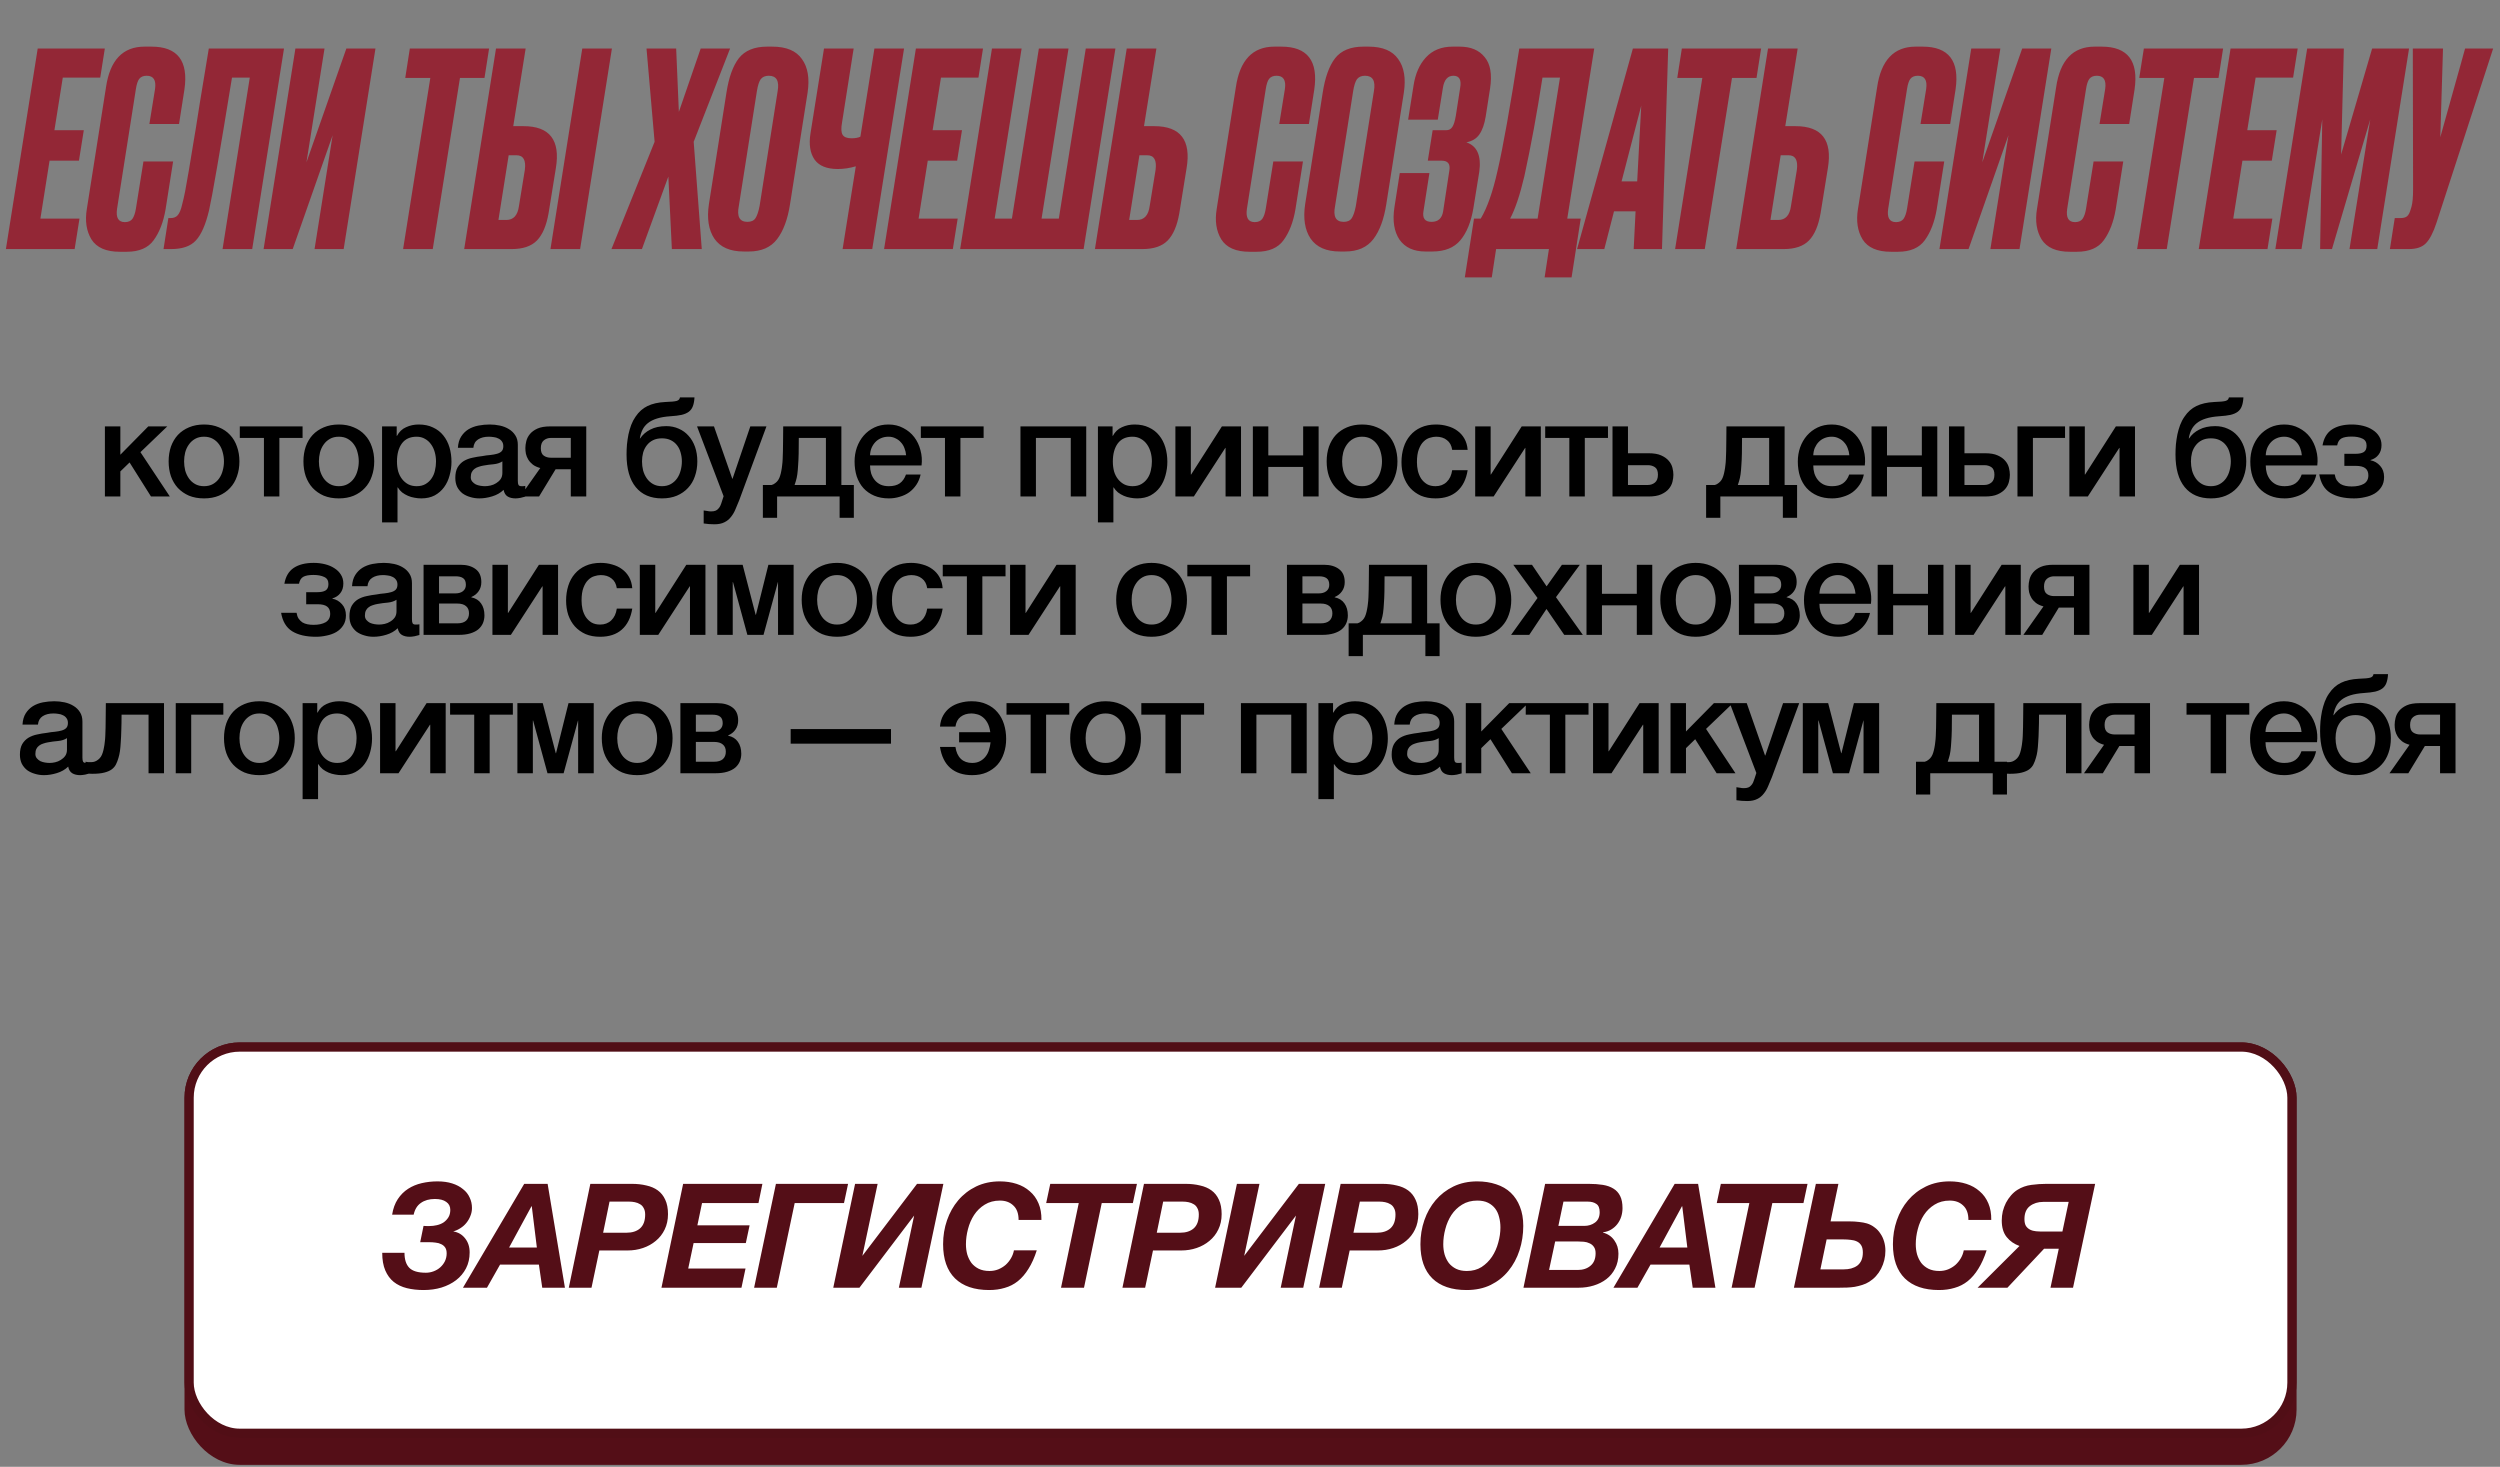 <?xml version="1.0" encoding="UTF-8"?> <svg xmlns="http://www.w3.org/2000/svg" width="271" height="159" viewBox="0 0 271 159" fill="none"><rect x="0" y="0" width="271" height="159" fill="#808080" stroke="none"/><path d="M4.087 5.26H11.363L10.866 8.415H6.805L5.899 14.114H9.084L8.558 17.416H5.373L4.379 23.698H8.616L8.09 27H0.639L4.087 5.26ZM14.732 22.617L15.55 17.503H18.765L17.946 22.704C17.713 24.068 17.284 25.179 16.661 26.036C16.057 26.873 15.083 27.292 13.739 27.292H12.979C11.498 27.292 10.476 26.844 9.911 25.948C9.365 25.052 9.2 23.951 9.414 22.646L11.489 9.467C11.917 6.526 13.31 5.055 15.667 5.055H16.427C19.252 5.055 20.44 6.604 19.992 9.701L19.407 13.441H16.193L16.807 9.643C16.943 8.688 16.641 8.211 15.901 8.211C15.531 8.211 15.258 8.328 15.083 8.562C14.927 8.776 14.81 9.136 14.732 9.643L12.687 22.646C12.55 23.601 12.833 24.078 13.534 24.078C13.904 24.078 14.177 23.961 14.352 23.727C14.527 23.474 14.654 23.104 14.732 22.617ZM24.125 27L27.076 8.415H25.147C23.823 16.558 22.995 21.351 22.663 22.792C22.293 24.351 21.816 25.442 21.232 26.065C20.667 26.688 19.771 27 18.543 27H17.725L18.251 23.64H18.485C18.836 23.64 19.099 23.532 19.274 23.318C19.469 23.084 19.625 22.704 19.741 22.178C19.858 21.73 19.965 21.263 20.063 20.776C20.16 20.269 20.297 19.5 20.472 18.468C20.647 17.435 20.803 16.49 20.939 15.633C21.095 14.756 21.339 13.247 21.67 11.104C22.021 8.961 22.342 7.013 22.634 5.26H30.787L27.339 27H24.125ZM34.097 27L36.055 14.669L31.73 27H28.574L32.022 5.26H35.178L33.221 17.591L37.545 5.26H40.701L37.253 27H34.097ZM44.426 5.26H53.017L52.52 8.445H49.861L46.91 27H43.696L46.647 8.445H43.929L44.426 5.26ZM55.637 13.675H56.748C59.592 13.675 60.761 15.195 60.254 18.234L59.465 23.114C59.231 24.458 58.812 25.442 58.209 26.065C57.605 26.688 56.689 27 55.462 27H50.319L53.767 5.26H56.981L55.637 13.675ZM54.03 23.844H54.877C55.657 23.844 56.114 23.347 56.251 22.354L56.894 18.409C57.03 17.357 56.728 16.831 55.988 16.831H55.14L54.03 23.844ZM66.332 5.26L62.884 27H59.67L63.118 5.26H66.332ZM70.959 15.37L70.082 5.26H73.296L73.589 12.127L75.955 5.26H79.141L75.196 15.37L76.072 27H72.829L72.449 19.14L69.585 27H66.283L70.959 15.37ZM83.334 8.211C82.944 8.211 82.652 8.338 82.457 8.591C82.282 8.844 82.145 9.273 82.048 9.877L80.09 22.325C79.856 23.474 80.168 24.049 81.025 24.049C81.434 24.049 81.727 23.912 81.902 23.64C82.077 23.367 82.223 22.928 82.34 22.325L84.298 9.877C84.493 8.766 84.171 8.211 83.334 8.211ZM83.158 5.055H83.714C85.233 5.055 86.305 5.503 86.928 6.399C87.571 7.276 87.775 8.493 87.542 10.052L85.642 22.12C85.389 23.756 84.921 25.023 84.24 25.919C83.558 26.815 82.535 27.263 81.171 27.263H80.616C79.136 27.263 78.074 26.796 77.431 25.86C76.808 24.925 76.613 23.679 76.847 22.12L78.746 10.052C78.999 8.396 79.447 7.149 80.09 6.312C80.753 5.474 81.775 5.055 83.158 5.055ZM91.338 27L92.77 18.029C92.107 18.224 91.455 18.321 90.812 18.321C89.624 18.321 88.786 17.98 88.299 17.299C87.812 16.597 87.666 15.643 87.861 14.435L89.322 5.26H92.536L91.279 13.266C91.162 13.909 91.182 14.357 91.338 14.61C91.494 14.864 91.815 14.99 92.302 14.99C92.711 14.99 93.033 14.932 93.266 14.815L94.786 5.26H98L94.552 27H91.338ZM99.283 5.26H106.559L106.063 8.415H102.001L101.095 14.114H104.28L103.754 17.416H100.569L99.576 23.698H103.813L103.287 27H95.835L99.283 5.26ZM104.081 27L107.529 5.26H110.743L107.821 23.698H109.691L112.613 5.26H115.828L112.906 23.698H114.776L117.698 5.26H120.912L117.464 27H104.081ZM124.01 13.675H125.12C127.964 13.675 129.133 15.195 128.626 18.234L127.837 23.114C127.604 24.458 127.185 25.442 126.581 26.065C125.977 26.688 125.061 27 123.834 27H118.691L122.139 5.26H125.354L124.01 13.675ZM122.402 23.844H123.25C124.029 23.844 124.487 23.347 124.623 22.354L125.266 18.409C125.402 17.357 125.1 16.831 124.36 16.831H123.513L122.402 23.844ZM137.209 22.617L138.027 17.503H141.241L140.423 22.704C140.19 24.068 139.761 25.179 139.138 26.036C138.534 26.873 137.56 27.292 136.215 27.292H135.456C133.975 27.292 132.952 26.844 132.388 25.948C131.842 25.052 131.676 23.951 131.891 22.646L133.965 9.467C134.394 6.526 135.787 5.055 138.144 5.055H138.904C141.728 5.055 142.917 6.604 142.469 9.701L141.884 13.441H138.67L139.284 9.643C139.42 8.688 139.118 8.211 138.378 8.211C138.008 8.211 137.735 8.328 137.56 8.562C137.404 8.776 137.287 9.136 137.209 9.643L135.164 22.646C135.027 23.601 135.31 24.078 136.011 24.078C136.381 24.078 136.654 23.961 136.829 23.727C137.004 23.474 137.131 23.104 137.209 22.617ZM147.968 8.211C147.578 8.211 147.286 8.338 147.091 8.591C146.916 8.844 146.78 9.273 146.682 9.877L144.724 22.325C144.491 23.474 144.802 24.049 145.66 24.049C146.069 24.049 146.361 23.912 146.536 23.64C146.711 23.367 146.858 22.928 146.974 22.325L148.932 9.877C149.127 8.766 148.806 8.211 147.968 8.211ZM147.793 5.055H148.348C149.867 5.055 150.939 5.503 151.562 6.399C152.205 7.276 152.41 8.493 152.176 10.052L150.276 22.12C150.023 23.756 149.556 25.023 148.874 25.919C148.192 26.815 147.169 27.263 145.806 27.263H145.25C143.77 27.263 142.708 26.796 142.065 25.86C141.442 24.925 141.247 23.679 141.481 22.12L143.38 10.052C143.634 8.396 144.082 7.149 144.724 6.312C145.387 5.474 146.41 5.055 147.793 5.055ZM152.641 12.974L153.225 9.292C153.42 8.006 153.868 6.984 154.569 6.224C155.29 5.445 156.254 5.055 157.462 5.055H158.222C159.43 5.055 160.336 5.435 160.94 6.195C161.563 6.935 161.758 8.065 161.524 9.584L161.056 12.594C160.92 13.451 160.686 14.114 160.355 14.581C160.043 15.029 159.576 15.312 158.953 15.428C160.121 15.818 160.589 16.88 160.355 18.614L159.712 22.588C159.459 24.068 158.992 25.218 158.31 26.036C157.628 26.854 156.615 27.263 155.271 27.263H154.511C153.245 27.263 152.31 26.834 151.706 25.977C151.121 25.101 150.936 23.942 151.151 22.5L151.735 18.76H154.949L154.306 22.88C154.17 23.659 154.462 24.049 155.183 24.049C155.904 24.049 156.323 23.659 156.44 22.88L157.112 18.468C157.229 17.766 156.946 17.416 156.264 17.416H154.774L155.3 14.114H156.79C157.063 14.114 157.277 13.997 157.433 13.763C157.589 13.529 157.716 13.12 157.813 12.536L158.28 9.526C158.436 8.649 158.193 8.211 157.55 8.211C156.927 8.211 156.547 8.649 156.41 9.526L155.855 12.974H152.641ZM159.781 23.698H160.511C161.212 22.529 161.816 20.815 162.323 18.555C162.927 15.964 163.716 11.532 164.69 5.26H172.813L169.891 23.698H171.352L170.359 30.068H167.436L167.904 27H162.177L161.709 30.068H158.787L159.781 23.698ZM163.696 23.698H166.677L169.102 8.415H167.203C166.618 12.214 165.966 15.769 165.245 19.081C164.758 21.146 164.242 22.685 163.696 23.698ZM177.091 27L177.296 22.909H174.958L173.906 27H170.955L177.004 5.26H180.832L180.16 27H177.091ZM175.777 19.666H177.471L177.91 11.454L175.777 19.666ZM182.312 5.26H190.903L190.407 8.445H187.748L184.796 27H181.582L184.533 8.445H181.816L182.312 5.26ZM193.523 13.675H194.634C197.478 13.675 198.647 15.195 198.14 18.234L197.351 23.114C197.118 24.458 196.699 25.442 196.095 26.065C195.491 26.688 194.575 27 193.348 27H188.205L191.653 5.26H194.868L193.523 13.675ZM191.916 23.844H192.764C193.543 23.844 194.001 23.347 194.137 22.354L194.78 18.409C194.916 17.357 194.614 16.831 193.874 16.831H193.027L191.916 23.844ZM206.723 22.617L207.541 17.503H210.755L209.937 22.704C209.703 24.068 209.275 25.179 208.651 26.036C208.048 26.873 207.074 27.292 205.729 27.292H204.97C203.489 27.292 202.466 26.844 201.901 25.948C201.356 25.052 201.19 23.951 201.405 22.646L203.479 9.467C203.908 6.526 205.301 5.055 207.658 5.055H208.418C211.242 5.055 212.431 6.604 211.983 9.701L211.398 13.441H208.184L208.798 9.643C208.934 8.688 208.632 8.211 207.892 8.211C207.522 8.211 207.249 8.328 207.074 8.562C206.918 8.776 206.801 9.136 206.723 9.643L204.677 22.646C204.541 23.601 204.824 24.078 205.525 24.078C205.895 24.078 206.168 23.961 206.343 23.727C206.518 23.474 206.645 23.104 206.723 22.617ZM215.758 27L217.716 14.669L213.391 27H210.235L213.683 5.26H216.839L214.881 17.591L219.206 5.26H222.362L218.914 27H215.758ZM226.127 22.617L226.946 17.503H230.16L229.342 22.704C229.108 24.068 228.679 25.179 228.056 26.036C227.452 26.873 226.478 27.292 225.134 27.292H224.374C222.894 27.292 221.871 26.844 221.306 25.948C220.761 25.052 220.595 23.951 220.809 22.646L222.884 9.467C223.312 6.526 224.705 5.055 227.063 5.055H227.822C230.647 5.055 231.835 6.604 231.387 9.701L230.803 13.441H227.588L228.202 9.643C228.338 8.688 228.037 8.211 227.296 8.211C226.926 8.211 226.653 8.328 226.478 8.562C226.322 8.776 226.205 9.136 226.127 9.643L224.082 22.646C223.946 23.601 224.228 24.078 224.929 24.078C225.3 24.078 225.572 23.961 225.748 23.727C225.923 23.474 226.05 23.104 226.127 22.617ZM232.393 5.26H240.984L240.487 8.445H237.828L234.877 27H231.663L234.614 8.445H231.897L232.393 5.26ZM241.793 5.26H249.069L248.572 8.415H244.51L243.604 14.114H246.789L246.263 17.416H243.078L242.085 23.698H246.322L245.796 27H238.345L241.793 5.26ZM246.649 27L250.097 5.26H254.071L253.778 16.743L257.139 5.26H261.142L257.694 27H254.684L256.934 12.945L252.785 27H251.499L251.733 12.945L249.483 27H246.649ZM259.065 27L259.591 23.64H260.205C260.536 23.64 260.779 23.571 260.935 23.435C261.091 23.299 261.218 23.055 261.315 22.704L261.403 22.412C261.52 22.023 261.578 21.39 261.578 20.513L261.549 5.26H264.822L264.529 14.873L267.218 5.26H270.257L264.12 24.136C263.77 25.208 263.38 25.958 262.952 26.386C262.542 26.796 261.929 27 261.111 27H259.065Z" fill="#932736"></path><path d="M11.371 46.221H13.046V49.293L16.074 46.221H18.132L15.222 49.014L18.411 53.82H16.368L14.046 50.131L13.046 51.101V53.82H11.371V46.221ZM22.117 54.026C21.509 54.026 20.965 53.928 20.485 53.732C20.015 53.526 19.613 53.247 19.28 52.894C18.957 52.542 18.707 52.12 18.53 51.63C18.364 51.14 18.28 50.602 18.28 50.014C18.28 49.435 18.364 48.901 18.53 48.411C18.707 47.922 18.957 47.5 19.28 47.148C19.613 46.795 20.015 46.52 20.485 46.324C20.965 46.119 21.509 46.016 22.117 46.016C22.724 46.016 23.263 46.119 23.733 46.324C24.213 46.52 24.615 46.795 24.939 47.148C25.272 47.5 25.522 47.922 25.688 48.411C25.865 48.901 25.953 49.435 25.953 50.014C25.953 50.602 25.865 51.14 25.688 51.63C25.522 52.12 25.272 52.542 24.939 52.894C24.615 53.247 24.213 53.526 23.733 53.732C23.263 53.928 22.724 54.026 22.117 54.026ZM22.117 52.703C22.489 52.703 22.812 52.625 23.087 52.468C23.361 52.311 23.586 52.106 23.763 51.851C23.939 51.596 24.067 51.312 24.145 50.998C24.233 50.675 24.277 50.347 24.277 50.014C24.277 49.69 24.233 49.367 24.145 49.044C24.067 48.72 23.939 48.436 23.763 48.191C23.586 47.936 23.361 47.73 23.087 47.574C22.812 47.417 22.489 47.339 22.117 47.339C21.744 47.339 21.421 47.417 21.147 47.574C20.872 47.73 20.647 47.936 20.471 48.191C20.294 48.436 20.162 48.72 20.074 49.044C19.995 49.367 19.956 49.69 19.956 50.014C19.956 50.347 19.995 50.675 20.074 50.998C20.162 51.312 20.294 51.596 20.471 51.851C20.647 52.106 20.872 52.311 21.147 52.468C21.421 52.625 21.744 52.703 22.117 52.703ZM32.799 47.471H30.285V53.82H28.61V47.471H25.994V46.221H32.799V47.471ZM36.73 54.026C36.122 54.026 35.578 53.928 35.098 53.732C34.628 53.526 34.226 53.247 33.893 52.894C33.569 52.542 33.32 52.12 33.143 51.63C32.977 51.14 32.893 50.602 32.893 50.014C32.893 49.435 32.977 48.901 33.143 48.411C33.32 47.922 33.569 47.5 33.893 47.148C34.226 46.795 34.628 46.52 35.098 46.324C35.578 46.119 36.122 46.016 36.73 46.016C37.337 46.016 37.876 46.119 38.346 46.324C38.826 46.52 39.228 46.795 39.551 47.148C39.885 47.5 40.135 47.922 40.301 48.411C40.477 48.901 40.566 49.435 40.566 50.014C40.566 50.602 40.477 51.14 40.301 51.63C40.135 52.12 39.885 52.542 39.551 52.894C39.228 53.247 38.826 53.526 38.346 53.732C37.876 53.928 37.337 54.026 36.73 54.026ZM36.73 52.703C37.102 52.703 37.425 52.625 37.7 52.468C37.974 52.311 38.199 52.106 38.376 51.851C38.552 51.596 38.679 51.312 38.758 50.998C38.846 50.675 38.89 50.347 38.89 50.014C38.89 49.69 38.846 49.367 38.758 49.044C38.679 48.72 38.552 48.436 38.376 48.191C38.199 47.936 37.974 47.73 37.7 47.574C37.425 47.417 37.102 47.339 36.73 47.339C36.357 47.339 36.034 47.417 35.76 47.574C35.485 47.73 35.26 47.936 35.083 48.191C34.907 48.436 34.775 48.72 34.687 49.044C34.608 49.367 34.569 49.69 34.569 50.014C34.569 50.347 34.608 50.675 34.687 50.998C34.775 51.312 34.907 51.596 35.083 51.851C35.26 52.106 35.485 52.311 35.76 52.468C36.034 52.625 36.357 52.703 36.73 52.703ZM41.415 46.221H43.002V47.25H43.032C43.267 46.809 43.595 46.496 44.016 46.31C44.438 46.114 44.893 46.016 45.383 46.016C45.981 46.016 46.5 46.123 46.941 46.339C47.392 46.545 47.764 46.834 48.058 47.206C48.352 47.569 48.573 47.995 48.72 48.485C48.867 48.975 48.94 49.499 48.94 50.058C48.94 50.567 48.871 51.062 48.734 51.542C48.607 52.022 48.406 52.449 48.132 52.821C47.867 53.183 47.529 53.477 47.118 53.703C46.706 53.918 46.221 54.026 45.663 54.026C45.417 54.026 45.172 54.002 44.928 53.953C44.683 53.913 44.447 53.845 44.222 53.747C43.997 53.649 43.786 53.526 43.59 53.379C43.404 53.223 43.247 53.041 43.12 52.836H43.09V56.628H41.415V46.221ZM47.264 50.028C47.264 49.685 47.22 49.352 47.132 49.029C47.044 48.706 46.912 48.421 46.735 48.176C46.559 47.922 46.339 47.721 46.074 47.574C45.809 47.417 45.506 47.339 45.163 47.339C44.457 47.339 43.923 47.584 43.561 48.074C43.208 48.563 43.032 49.215 43.032 50.028C43.032 50.41 43.076 50.768 43.164 51.101C43.262 51.425 43.404 51.704 43.59 51.939C43.776 52.174 43.997 52.36 44.252 52.498C44.516 52.635 44.82 52.703 45.163 52.703C45.545 52.703 45.868 52.625 46.133 52.468C46.397 52.311 46.613 52.111 46.779 51.865C46.956 51.611 47.078 51.327 47.147 51.013C47.225 50.69 47.264 50.361 47.264 50.028ZM56.132 52.13C56.132 52.336 56.157 52.483 56.206 52.571C56.264 52.659 56.372 52.703 56.529 52.703H56.705C56.774 52.703 56.852 52.694 56.941 52.674V53.835C56.882 53.855 56.803 53.874 56.705 53.894C56.617 53.923 56.524 53.948 56.426 53.967C56.328 53.987 56.23 54.002 56.132 54.011C56.034 54.021 55.951 54.026 55.882 54.026C55.539 54.026 55.255 53.958 55.03 53.82C54.804 53.683 54.657 53.443 54.589 53.1C54.256 53.423 53.844 53.659 53.354 53.806C52.874 53.953 52.409 54.026 51.958 54.026C51.615 54.026 51.287 53.977 50.973 53.879C50.66 53.791 50.38 53.659 50.135 53.482C49.9 53.296 49.709 53.066 49.562 52.791C49.425 52.507 49.356 52.179 49.356 51.807C49.356 51.336 49.44 50.954 49.606 50.66C49.783 50.366 50.008 50.136 50.282 49.969C50.567 49.803 50.88 49.685 51.223 49.617C51.576 49.538 51.929 49.48 52.281 49.44C52.585 49.382 52.874 49.342 53.148 49.323C53.423 49.293 53.663 49.249 53.869 49.191C54.084 49.132 54.251 49.044 54.368 48.926C54.496 48.799 54.559 48.612 54.559 48.367C54.559 48.152 54.506 47.975 54.398 47.838C54.3 47.701 54.172 47.598 54.016 47.53C53.869 47.451 53.702 47.402 53.516 47.383C53.33 47.353 53.153 47.339 52.987 47.339C52.517 47.339 52.129 47.437 51.826 47.633C51.522 47.828 51.35 48.132 51.311 48.544H49.636C49.665 48.054 49.783 47.647 49.989 47.324C50.194 47.001 50.454 46.741 50.767 46.545C51.091 46.349 51.453 46.212 51.855 46.133C52.257 46.055 52.668 46.016 53.09 46.016C53.462 46.016 53.83 46.055 54.192 46.133C54.555 46.212 54.878 46.339 55.162 46.516C55.456 46.692 55.691 46.922 55.868 47.206C56.044 47.481 56.132 47.819 56.132 48.22V52.13ZM54.457 50.014C54.202 50.18 53.888 50.283 53.516 50.322C53.144 50.352 52.771 50.401 52.399 50.469C52.222 50.499 52.051 50.543 51.885 50.602C51.718 50.651 51.571 50.724 51.444 50.822C51.316 50.91 51.213 51.033 51.135 51.189C51.066 51.336 51.032 51.518 51.032 51.733C51.032 51.919 51.086 52.076 51.194 52.204C51.301 52.331 51.429 52.434 51.576 52.512C51.733 52.581 51.899 52.63 52.075 52.659C52.262 52.689 52.428 52.703 52.575 52.703C52.761 52.703 52.962 52.679 53.178 52.63C53.394 52.581 53.594 52.498 53.781 52.38C53.977 52.262 54.138 52.115 54.266 51.939C54.393 51.753 54.457 51.528 54.457 51.263V50.014ZM63.55 53.82H61.874V50.866H60.228L58.435 53.82H56.392L58.567 50.734C58.234 50.646 57.959 50.518 57.744 50.352C57.538 50.185 57.377 50.004 57.259 49.808C57.141 49.612 57.058 49.406 57.009 49.191C56.97 48.975 56.95 48.769 56.95 48.573C56.95 48.338 56.985 48.083 57.053 47.809C57.122 47.535 57.254 47.28 57.45 47.045C57.646 46.809 57.915 46.614 58.258 46.457C58.611 46.3 59.072 46.221 59.64 46.221H63.55V53.82ZM61.874 47.471H59.714C59.419 47.471 59.165 47.559 58.949 47.735C58.734 47.912 58.626 48.196 58.626 48.588C58.626 48.98 58.734 49.249 58.949 49.396C59.165 49.543 59.419 49.617 59.714 49.617H61.874V47.471ZM71.755 54.026C70.53 54.026 69.584 53.619 68.918 52.806C68.252 51.993 67.918 50.812 67.918 49.264C67.918 48.911 67.933 48.549 67.963 48.176C68.002 47.804 68.056 47.441 68.124 47.089C68.203 46.736 68.301 46.398 68.418 46.075C68.546 45.741 68.702 45.443 68.888 45.178C69.241 44.649 69.672 44.262 70.182 44.017C70.701 43.762 71.348 43.615 72.122 43.576C72.445 43.566 72.705 43.551 72.901 43.532C73.097 43.512 73.249 43.488 73.357 43.458C73.474 43.419 73.558 43.37 73.606 43.311C73.656 43.253 73.69 43.174 73.709 43.076H75.282C75.263 43.458 75.204 43.777 75.106 44.032C75.017 44.276 74.871 44.477 74.665 44.634C74.469 44.781 74.209 44.894 73.886 44.972C73.562 45.041 73.166 45.09 72.695 45.119C72.107 45.158 71.612 45.242 71.211 45.369C70.809 45.496 70.481 45.663 70.226 45.869C69.971 46.075 69.775 46.319 69.638 46.604C69.501 46.888 69.408 47.197 69.359 47.53H69.388C69.663 47.118 70.035 46.795 70.505 46.56C70.976 46.315 71.549 46.192 72.225 46.192C72.715 46.192 73.166 46.285 73.577 46.471C73.989 46.648 74.341 46.903 74.635 47.236C74.939 47.569 75.174 47.971 75.341 48.441C75.507 48.911 75.591 49.435 75.591 50.014C75.591 50.602 75.502 51.14 75.326 51.63C75.16 52.12 74.91 52.542 74.577 52.894C74.253 53.247 73.852 53.526 73.371 53.732C72.901 53.928 72.362 54.026 71.755 54.026ZM71.755 52.703C72.127 52.703 72.45 52.625 72.725 52.468C72.999 52.311 73.224 52.106 73.401 51.851C73.577 51.596 73.704 51.312 73.783 50.998C73.871 50.675 73.915 50.347 73.915 50.014C73.915 49.69 73.871 49.377 73.783 49.073C73.704 48.769 73.577 48.505 73.401 48.279C73.224 48.044 72.999 47.858 72.725 47.721C72.45 47.584 72.127 47.515 71.755 47.515C71.382 47.515 71.059 47.584 70.784 47.721C70.51 47.858 70.285 48.044 70.108 48.279C69.932 48.505 69.8 48.769 69.712 49.073C69.633 49.377 69.594 49.69 69.594 50.014C69.594 50.347 69.633 50.675 69.712 50.998C69.8 51.312 69.932 51.596 70.108 51.851C70.285 52.106 70.51 52.311 70.784 52.468C71.059 52.625 71.382 52.703 71.755 52.703ZM75.558 46.221H77.395L79.379 51.895H79.409L81.334 46.221H83.083L80.129 54.232C79.992 54.575 79.855 54.903 79.718 55.217C79.59 55.53 79.428 55.804 79.232 56.04C79.046 56.285 78.811 56.476 78.527 56.613C78.243 56.76 77.88 56.833 77.439 56.833C77.047 56.833 76.66 56.804 76.278 56.745V55.334C76.415 55.354 76.548 55.373 76.675 55.393C76.802 55.422 76.935 55.437 77.072 55.437C77.268 55.437 77.43 55.413 77.557 55.364C77.684 55.315 77.787 55.241 77.865 55.143C77.954 55.055 78.027 54.947 78.086 54.82C78.145 54.692 78.199 54.545 78.248 54.379L78.439 53.791L75.558 46.221ZM84.238 56.128H82.695V52.571H83.65C83.797 52.532 83.934 52.458 84.061 52.35C84.297 52.174 84.463 51.919 84.561 51.586C84.62 51.4 84.664 51.219 84.694 51.042C84.733 50.856 84.762 50.66 84.782 50.455C84.811 50.249 84.831 50.019 84.841 49.764C84.85 49.509 84.86 49.215 84.87 48.882C84.88 48.549 84.885 48.171 84.885 47.75C84.894 47.319 84.899 46.809 84.899 46.221H91.205V52.571H92.557V56.128H91.014V53.82H84.238V56.128ZM89.529 47.471H86.59C86.59 48.108 86.585 48.671 86.575 49.161C86.565 49.641 86.545 50.068 86.516 50.44C86.496 50.812 86.467 51.14 86.428 51.425C86.389 51.699 86.335 51.944 86.266 52.16C86.227 52.306 86.183 52.444 86.134 52.571H89.529V47.471ZM98.222 49.352C98.202 49.088 98.143 48.833 98.045 48.588C97.957 48.343 97.829 48.132 97.663 47.956C97.506 47.77 97.31 47.623 97.075 47.515C96.85 47.397 96.595 47.339 96.311 47.339C96.017 47.339 95.747 47.392 95.502 47.5C95.267 47.598 95.061 47.74 94.885 47.926C94.719 48.103 94.581 48.313 94.474 48.559C94.376 48.803 94.322 49.068 94.312 49.352H98.222ZM94.312 50.455C94.312 50.748 94.351 51.033 94.429 51.307C94.518 51.581 94.645 51.821 94.812 52.027C94.978 52.233 95.189 52.4 95.444 52.527C95.698 52.645 96.002 52.703 96.355 52.703C96.845 52.703 97.237 52.6 97.531 52.395C97.834 52.179 98.06 51.861 98.207 51.439H99.794C99.706 51.851 99.554 52.218 99.338 52.542C99.123 52.865 98.863 53.139 98.559 53.365C98.256 53.58 97.913 53.742 97.531 53.85C97.158 53.967 96.766 54.026 96.355 54.026C95.757 54.026 95.228 53.928 94.767 53.732C94.307 53.536 93.915 53.262 93.592 52.909C93.278 52.556 93.038 52.135 92.871 51.645C92.715 51.155 92.636 50.616 92.636 50.028C92.636 49.489 92.72 48.98 92.886 48.5C93.062 48.01 93.308 47.584 93.621 47.221C93.944 46.849 94.331 46.555 94.782 46.339C95.233 46.123 95.742 46.016 96.311 46.016C96.909 46.016 97.442 46.143 97.913 46.398C98.393 46.643 98.79 46.971 99.103 47.383C99.417 47.794 99.642 48.269 99.779 48.808C99.926 49.337 99.966 49.886 99.897 50.455H94.312ZM106.624 47.471H104.11V53.82H102.435V47.471H99.819V46.221H106.624V47.471ZM110.618 46.221H117.747V53.82H116.071V47.471H112.294V53.82H110.618V46.221ZM119.015 46.221H120.603V47.25H120.632C120.867 46.809 121.196 46.496 121.617 46.31C122.038 46.114 122.494 46.016 122.984 46.016C123.581 46.016 124.101 46.123 124.542 46.339C124.992 46.545 125.365 46.834 125.659 47.206C125.953 47.569 126.173 47.995 126.32 48.485C126.467 48.975 126.541 49.499 126.541 50.058C126.541 50.567 126.472 51.062 126.335 51.542C126.207 52.022 126.007 52.449 125.732 52.821C125.468 53.183 125.13 53.477 124.718 53.703C124.307 53.918 123.822 54.026 123.263 54.026C123.018 54.026 122.773 54.002 122.528 53.953C122.283 53.913 122.048 53.845 121.823 53.747C121.597 53.649 121.387 53.526 121.191 53.379C121.004 53.223 120.848 53.041 120.72 52.836H120.691V56.628H119.015V46.221ZM124.865 50.028C124.865 49.685 124.821 49.352 124.733 49.029C124.645 48.706 124.512 48.421 124.336 48.176C124.16 47.922 123.939 47.721 123.675 47.574C123.41 47.417 123.106 47.339 122.763 47.339C122.058 47.339 121.524 47.584 121.161 48.074C120.808 48.563 120.632 49.215 120.632 50.028C120.632 50.41 120.676 50.768 120.764 51.101C120.862 51.425 121.004 51.704 121.191 51.939C121.377 52.174 121.597 52.36 121.852 52.498C122.117 52.635 122.42 52.703 122.763 52.703C123.145 52.703 123.469 52.625 123.733 52.468C123.998 52.311 124.213 52.111 124.38 51.865C124.556 51.611 124.679 51.327 124.747 51.013C124.826 50.69 124.865 50.361 124.865 50.028ZM127.413 46.221H129.088V51.439H129.118L132.454 46.221H134.526V53.82H132.851V48.559H132.821L129.412 53.82H127.413V46.221ZM135.81 46.221H137.485V49.367H141.263V46.221H142.938V53.82H141.263V50.616H137.485V53.82H135.81V46.221ZM147.647 54.026C147.039 54.026 146.495 53.928 146.015 53.732C145.545 53.526 145.143 53.247 144.81 52.894C144.486 52.542 144.237 52.12 144.06 51.63C143.894 51.14 143.81 50.602 143.81 50.014C143.81 49.435 143.894 48.901 144.06 48.411C144.237 47.922 144.486 47.5 144.81 47.148C145.143 46.795 145.545 46.52 146.015 46.324C146.495 46.119 147.039 46.016 147.647 46.016C148.254 46.016 148.793 46.119 149.263 46.324C149.743 46.52 150.145 46.795 150.468 47.148C150.802 47.5 151.052 47.922 151.218 48.411C151.394 48.901 151.483 49.435 151.483 50.014C151.483 50.602 151.394 51.14 151.218 51.63C151.052 52.12 150.802 52.542 150.468 52.894C150.145 53.247 149.743 53.526 149.263 53.732C148.793 53.928 148.254 54.026 147.647 54.026ZM147.647 52.703C148.019 52.703 148.342 52.625 148.617 52.468C148.891 52.311 149.116 52.106 149.293 51.851C149.469 51.596 149.596 51.312 149.675 50.998C149.763 50.675 149.807 50.347 149.807 50.014C149.807 49.69 149.763 49.367 149.675 49.044C149.596 48.72 149.469 48.436 149.293 48.191C149.116 47.936 148.891 47.73 148.617 47.574C148.342 47.417 148.019 47.339 147.647 47.339C147.274 47.339 146.951 47.417 146.676 47.574C146.402 47.73 146.177 47.936 146 48.191C145.824 48.436 145.692 48.72 145.604 49.044C145.525 49.367 145.486 49.69 145.486 50.014C145.486 50.347 145.525 50.675 145.604 50.998C145.692 51.312 145.824 51.596 146 51.851C146.177 52.106 146.402 52.311 146.676 52.468C146.951 52.625 147.274 52.703 147.647 52.703ZM157.417 48.764C157.349 48.294 157.158 47.941 156.844 47.706C156.54 47.461 156.153 47.339 155.683 47.339C155.467 47.339 155.237 47.378 154.992 47.456C154.747 47.525 154.522 47.662 154.316 47.868C154.11 48.064 153.939 48.343 153.802 48.706C153.664 49.058 153.596 49.524 153.596 50.102C153.596 50.415 153.63 50.729 153.699 51.042C153.777 51.356 153.895 51.635 154.051 51.88C154.218 52.125 154.429 52.326 154.683 52.483C154.938 52.63 155.247 52.703 155.609 52.703C156.099 52.703 156.501 52.551 156.815 52.248C157.138 51.944 157.339 51.518 157.417 50.969H159.093C158.936 51.959 158.559 52.718 157.961 53.247C157.373 53.766 156.589 54.026 155.609 54.026C155.012 54.026 154.483 53.928 154.022 53.732C153.571 53.526 153.189 53.252 152.876 52.909C152.562 52.556 152.322 52.14 152.155 51.66C151.999 51.18 151.92 50.66 151.92 50.102C151.92 49.533 151.999 48.999 152.155 48.5C152.312 48 152.547 47.569 152.861 47.206C153.174 46.834 153.561 46.545 154.022 46.339C154.492 46.123 155.041 46.016 155.668 46.016C156.109 46.016 156.526 46.075 156.917 46.192C157.319 46.3 157.672 46.467 157.976 46.692C158.289 46.917 158.544 47.201 158.74 47.544C158.936 47.887 159.054 48.294 159.093 48.764H157.417ZM159.911 46.221H161.586V51.439H161.616L164.952 46.221H167.025V53.82H165.349V48.559H165.32L161.91 53.82H159.911V46.221ZM174.305 47.471H171.792V53.82H170.116V47.471H167.5V46.221H174.305V47.471ZM176.472 52.571H178.633C178.927 52.571 179.181 52.483 179.397 52.306C179.612 52.13 179.72 51.846 179.72 51.454C179.72 51.062 179.612 50.793 179.397 50.646C179.181 50.499 178.927 50.425 178.633 50.425H176.472V52.571ZM174.796 46.221H176.472V49.132H178.706C179.274 49.132 179.73 49.21 180.073 49.367C180.426 49.524 180.7 49.72 180.896 49.955C181.092 50.18 181.224 50.43 181.293 50.704C181.362 50.979 181.396 51.233 181.396 51.469C181.396 51.704 181.362 51.959 181.293 52.233C181.224 52.507 181.092 52.762 180.896 52.997C180.7 53.232 180.426 53.428 180.073 53.585C179.73 53.742 179.274 53.82 178.706 53.82H174.796V46.221ZM186.485 56.128H184.942V52.571H185.897C186.044 52.532 186.181 52.458 186.308 52.35C186.544 52.174 186.71 51.919 186.808 51.586C186.867 51.4 186.911 51.219 186.94 51.042C186.98 50.856 187.009 50.66 187.029 50.455C187.058 50.249 187.078 50.019 187.087 49.764C187.097 49.509 187.107 49.215 187.117 48.882C187.127 48.549 187.132 48.171 187.132 47.75C187.141 47.319 187.146 46.809 187.146 46.221H193.452V52.571H194.804V56.128H193.261V53.82H186.485V56.128ZM191.776 47.471H188.836C188.836 48.108 188.832 48.671 188.822 49.161C188.812 49.641 188.792 50.068 188.763 50.44C188.743 50.812 188.714 51.14 188.675 51.425C188.636 51.699 188.582 51.944 188.513 52.16C188.474 52.306 188.43 52.444 188.381 52.571H191.776V47.471ZM200.468 49.352C200.449 49.088 200.39 48.833 200.292 48.588C200.204 48.343 200.076 48.132 199.91 47.956C199.753 47.77 199.557 47.623 199.322 47.515C199.097 47.397 198.842 47.339 198.558 47.339C198.264 47.339 197.994 47.392 197.749 47.5C197.514 47.598 197.308 47.74 197.132 47.926C196.965 48.103 196.828 48.313 196.72 48.559C196.623 48.803 196.569 49.068 196.559 49.352H200.468ZM196.559 50.455C196.559 50.748 196.598 51.033 196.676 51.307C196.765 51.581 196.892 51.821 197.059 52.027C197.225 52.233 197.436 52.4 197.691 52.527C197.945 52.645 198.249 52.703 198.602 52.703C199.092 52.703 199.484 52.6 199.778 52.395C200.081 52.179 200.307 51.861 200.454 51.439H202.041C201.953 51.851 201.801 52.218 201.585 52.542C201.37 52.865 201.11 53.139 200.806 53.365C200.503 53.58 200.16 53.742 199.778 53.85C199.405 53.967 199.013 54.026 198.602 54.026C198.004 54.026 197.475 53.928 197.014 53.732C196.554 53.536 196.162 53.262 195.839 52.909C195.525 52.556 195.285 52.135 195.118 51.645C194.962 51.155 194.883 50.616 194.883 50.028C194.883 49.489 194.967 48.98 195.133 48.5C195.309 48.01 195.554 47.584 195.868 47.221C196.191 46.849 196.578 46.555 197.029 46.339C197.48 46.123 197.989 46.016 198.558 46.016C199.155 46.016 199.689 46.143 200.16 46.398C200.64 46.643 201.037 46.971 201.35 47.383C201.664 47.794 201.889 48.269 202.026 48.808C202.173 49.337 202.213 49.886 202.144 50.455H196.559ZM202.874 46.221H204.55V49.367H208.327V46.221H210.002V53.82H208.327V50.616H204.55V53.82H202.874V46.221ZM212.947 52.571H215.107C215.401 52.571 215.656 52.483 215.872 52.306C216.087 52.13 216.195 51.846 216.195 51.454C216.195 51.062 216.087 50.793 215.872 50.646C215.656 50.499 215.401 50.425 215.107 50.425H212.947V52.571ZM211.271 46.221H212.947V49.132H215.181C215.749 49.132 216.205 49.21 216.548 49.367C216.901 49.524 217.175 49.72 217.371 49.955C217.567 50.18 217.699 50.43 217.768 50.704C217.836 50.979 217.871 51.233 217.871 51.469C217.871 51.704 217.836 51.959 217.768 52.233C217.699 52.507 217.567 52.762 217.371 52.997C217.175 53.232 216.901 53.428 216.548 53.585C216.205 53.742 215.749 53.82 215.181 53.82H211.271V46.221ZM218.693 46.221H223.851V47.471H220.368V53.82H218.693V46.221ZM224.32 46.221H225.995V51.439H226.025L229.361 46.221H231.433V53.82H229.758V48.559H229.728L226.318 53.82H224.32V46.221ZM239.659 54.026C238.434 54.026 237.489 53.619 236.822 52.806C236.156 51.993 235.823 50.812 235.823 49.264C235.823 48.911 235.838 48.549 235.867 48.176C235.906 47.804 235.96 47.441 236.029 47.089C236.107 46.736 236.205 46.398 236.323 46.075C236.45 45.741 236.607 45.443 236.793 45.178C237.146 44.649 237.577 44.262 238.086 44.017C238.606 43.762 239.252 43.615 240.026 43.576C240.35 43.566 240.609 43.551 240.805 43.532C241.001 43.512 241.153 43.488 241.261 43.458C241.379 43.419 241.462 43.37 241.511 43.311C241.56 43.253 241.594 43.174 241.614 43.076H243.186C243.167 43.458 243.108 43.777 243.01 44.032C242.922 44.276 242.775 44.477 242.569 44.634C242.373 44.781 242.113 44.894 241.79 44.972C241.467 45.041 241.07 45.09 240.6 45.119C240.012 45.158 239.517 45.242 239.115 45.369C238.713 45.496 238.385 45.663 238.13 45.869C237.876 46.075 237.68 46.319 237.542 46.604C237.405 46.888 237.312 47.197 237.263 47.53H237.293C237.567 47.118 237.939 46.795 238.41 46.56C238.88 46.315 239.453 46.192 240.129 46.192C240.619 46.192 241.07 46.285 241.481 46.471C241.893 46.648 242.246 46.903 242.54 47.236C242.843 47.569 243.079 47.971 243.245 48.441C243.412 48.911 243.495 49.435 243.495 50.014C243.495 50.602 243.407 51.14 243.231 51.63C243.064 52.12 242.814 52.542 242.481 52.894C242.158 53.247 241.756 53.526 241.276 53.732C240.805 53.928 240.266 54.026 239.659 54.026ZM239.659 52.703C240.031 52.703 240.355 52.625 240.629 52.468C240.903 52.311 241.129 52.106 241.305 51.851C241.481 51.596 241.609 51.312 241.687 50.998C241.775 50.675 241.82 50.347 241.82 50.014C241.82 49.69 241.775 49.377 241.687 49.073C241.609 48.769 241.481 48.505 241.305 48.279C241.129 48.044 240.903 47.858 240.629 47.721C240.355 47.584 240.031 47.515 239.659 47.515C239.287 47.515 238.963 47.584 238.689 47.721C238.415 47.858 238.189 48.044 238.013 48.279C237.836 48.505 237.704 48.769 237.616 49.073C237.538 49.377 237.498 49.69 237.498 50.014C237.498 50.347 237.538 50.675 237.616 50.998C237.704 51.312 237.836 51.596 238.013 51.851C238.189 52.106 238.415 52.311 238.689 52.468C238.963 52.625 239.287 52.703 239.659 52.703ZM249.518 49.352C249.498 49.088 249.439 48.833 249.342 48.588C249.253 48.343 249.126 48.132 248.959 47.956C248.803 47.77 248.607 47.623 248.371 47.515C248.146 47.397 247.891 47.339 247.607 47.339C247.313 47.339 247.044 47.392 246.799 47.5C246.564 47.598 246.358 47.74 246.181 47.926C246.015 48.103 245.878 48.313 245.77 48.559C245.672 48.803 245.618 49.068 245.608 49.352H249.518ZM245.608 50.455C245.608 50.748 245.647 51.033 245.726 51.307C245.814 51.581 245.941 51.821 246.108 52.027C246.275 52.233 246.485 52.4 246.74 52.527C246.995 52.645 247.299 52.703 247.651 52.703C248.141 52.703 248.533 52.6 248.827 52.395C249.131 52.179 249.356 51.861 249.503 51.439H251.091C251.002 51.851 250.85 52.218 250.635 52.542C250.419 52.865 250.16 53.139 249.856 53.365C249.552 53.58 249.209 53.742 248.827 53.85C248.455 53.967 248.063 54.026 247.651 54.026C247.054 54.026 246.524 53.928 246.064 53.732C245.603 53.536 245.211 53.262 244.888 52.909C244.575 52.556 244.334 52.135 244.168 51.645C244.011 51.155 243.933 50.616 243.933 50.028C243.933 49.489 244.016 48.98 244.183 48.5C244.359 48.01 244.604 47.584 244.917 47.221C245.241 46.849 245.628 46.555 246.079 46.339C246.529 46.123 247.039 46.016 247.607 46.016C248.205 46.016 248.739 46.143 249.209 46.398C249.689 46.643 250.086 46.971 250.4 47.383C250.713 47.794 250.939 48.269 251.076 48.808C251.223 49.337 251.262 49.886 251.193 50.455H245.608ZM251.762 48.279C251.899 47.495 252.237 46.922 252.776 46.56C253.325 46.197 254.045 46.016 254.936 46.016C255.368 46.016 255.779 46.065 256.171 46.163C256.563 46.261 256.906 46.408 257.2 46.604C257.494 46.79 257.724 47.02 257.891 47.294C258.067 47.569 258.155 47.887 258.155 48.25C258.155 48.671 258.047 49.019 257.832 49.293C257.626 49.568 257.337 49.759 256.965 49.867V49.896C257.376 49.974 257.724 50.175 258.008 50.499C258.292 50.812 258.435 51.214 258.435 51.704C258.435 52.135 258.337 52.498 258.141 52.791C257.954 53.085 257.705 53.325 257.391 53.512C257.087 53.688 256.739 53.815 256.347 53.894C255.965 53.982 255.578 54.026 255.186 54.026C254.108 54.026 253.246 53.825 252.599 53.423C251.963 53.022 251.566 52.355 251.409 51.425H253.084C253.124 51.679 253.197 51.89 253.305 52.057C253.423 52.223 253.56 52.36 253.717 52.468C253.883 52.566 254.069 52.635 254.275 52.674C254.481 52.713 254.696 52.733 254.922 52.733C255.461 52.733 255.897 52.64 256.23 52.453C256.563 52.257 256.73 51.949 256.73 51.528C256.73 51.175 256.617 50.915 256.392 50.748C256.176 50.582 255.828 50.499 255.348 50.499H254.128V49.191H255.363C255.725 49.191 256.009 49.132 256.215 49.014C256.431 48.887 256.538 48.652 256.538 48.309C256.538 47.936 256.387 47.681 256.083 47.544C255.779 47.397 255.387 47.324 254.907 47.324C254.417 47.324 254.05 47.392 253.805 47.53C253.57 47.667 253.418 47.917 253.349 48.279H251.762ZM30.825 63.279C30.962 62.495 31.3 61.922 31.839 61.56C32.388 61.197 33.108 61.016 34 61.016C34.431 61.016 34.842 61.065 35.234 61.163C35.626 61.261 35.969 61.408 36.263 61.604C36.557 61.79 36.787 62.02 36.954 62.294C37.13 62.569 37.218 62.887 37.218 63.25C37.218 63.671 37.111 64.019 36.895 64.293C36.689 64.568 36.4 64.759 36.028 64.867V64.896C36.439 64.974 36.787 65.175 37.071 65.499C37.356 65.812 37.498 66.214 37.498 66.704C37.498 67.135 37.4 67.498 37.204 67.791C37.017 68.085 36.768 68.326 36.454 68.512C36.15 68.688 35.803 68.815 35.411 68.894C35.028 68.982 34.641 69.026 34.249 69.026C33.172 69.026 32.309 68.825 31.663 68.424C31.026 68.022 30.629 67.355 30.472 66.425H32.148C32.187 66.679 32.26 66.89 32.368 67.057C32.486 67.223 32.623 67.36 32.78 67.468C32.946 67.566 33.132 67.635 33.338 67.674C33.544 67.713 33.76 67.733 33.985 67.733C34.524 67.733 34.96 67.64 35.293 67.453C35.626 67.257 35.793 66.949 35.793 66.528C35.793 66.175 35.68 65.915 35.455 65.749C35.239 65.582 34.891 65.499 34.411 65.499H33.191V64.191H34.426C34.788 64.191 35.072 64.132 35.278 64.014C35.494 63.887 35.602 63.652 35.602 63.309C35.602 62.936 35.45 62.681 35.146 62.544C34.842 62.397 34.45 62.324 33.97 62.324C33.48 62.324 33.113 62.392 32.868 62.53C32.633 62.667 32.481 62.917 32.412 63.279H30.825ZM44.656 67.13C44.656 67.336 44.681 67.483 44.73 67.571C44.788 67.659 44.896 67.703 45.053 67.703H45.229C45.298 67.703 45.376 67.694 45.465 67.674V68.835C45.406 68.855 45.327 68.874 45.229 68.894C45.141 68.923 45.048 68.948 44.95 68.967C44.852 68.987 44.754 69.002 44.656 69.011C44.558 69.021 44.475 69.026 44.406 69.026C44.063 69.026 43.779 68.957 43.554 68.82C43.328 68.683 43.181 68.443 43.113 68.1C42.78 68.424 42.368 68.659 41.878 68.806C41.398 68.953 40.933 69.026 40.482 69.026C40.139 69.026 39.811 68.977 39.497 68.879C39.184 68.791 38.904 68.659 38.659 68.482C38.424 68.296 38.233 68.066 38.086 67.791C37.949 67.507 37.88 67.179 37.88 66.807C37.88 66.336 37.964 65.954 38.13 65.66C38.307 65.366 38.532 65.136 38.806 64.969C39.09 64.803 39.404 64.685 39.747 64.617C40.1 64.538 40.453 64.48 40.805 64.44C41.109 64.382 41.398 64.342 41.672 64.323C41.947 64.293 42.187 64.249 42.393 64.191C42.608 64.132 42.775 64.043 42.892 63.926C43.02 63.799 43.083 63.612 43.083 63.367C43.083 63.152 43.029 62.975 42.922 62.838C42.824 62.701 42.696 62.598 42.54 62.53C42.393 62.451 42.226 62.402 42.04 62.383C41.854 62.353 41.677 62.339 41.511 62.339C41.04 62.339 40.653 62.437 40.35 62.633C40.046 62.828 39.874 63.132 39.835 63.544H38.16C38.189 63.054 38.307 62.647 38.512 62.324C38.718 62.001 38.978 61.741 39.291 61.545C39.615 61.349 39.977 61.212 40.379 61.133C40.781 61.055 41.192 61.016 41.614 61.016C41.986 61.016 42.353 61.055 42.716 61.133C43.078 61.212 43.402 61.339 43.686 61.516C43.98 61.692 44.215 61.922 44.392 62.206C44.568 62.481 44.656 62.819 44.656 63.22V67.13ZM42.98 65.014C42.726 65.18 42.412 65.283 42.04 65.322C41.667 65.352 41.295 65.401 40.923 65.469C40.746 65.499 40.575 65.543 40.408 65.602C40.242 65.65 40.095 65.724 39.968 65.822C39.84 65.91 39.737 66.033 39.659 66.189C39.59 66.336 39.556 66.518 39.556 66.733C39.556 66.919 39.61 67.076 39.718 67.204C39.825 67.331 39.953 67.434 40.1 67.512C40.257 67.581 40.423 67.63 40.599 67.659C40.786 67.689 40.952 67.703 41.099 67.703C41.285 67.703 41.486 67.679 41.702 67.63C41.917 67.581 42.118 67.498 42.304 67.38C42.5 67.262 42.662 67.115 42.789 66.939C42.917 66.753 42.98 66.528 42.98 66.263V65.014ZM47.591 64.323H49.384C49.707 64.323 49.972 64.244 50.178 64.088C50.393 63.921 50.501 63.691 50.501 63.397C50.501 63.054 50.403 62.814 50.207 62.677C50.021 62.539 49.746 62.471 49.384 62.471H47.591V64.323ZM45.915 61.221H49.913C50.599 61.221 51.148 61.378 51.559 61.692C51.971 61.996 52.176 62.466 52.176 63.103C52.176 63.485 52.078 63.813 51.883 64.088C51.696 64.362 51.432 64.573 51.089 64.72V64.749C51.559 64.847 51.912 65.067 52.147 65.41C52.392 65.753 52.514 66.184 52.514 66.704C52.514 66.998 52.461 67.277 52.353 67.542C52.245 67.796 52.078 68.022 51.853 68.218C51.628 68.404 51.339 68.551 50.986 68.659C50.633 68.766 50.212 68.82 49.722 68.82H45.915V61.221ZM47.591 67.571H49.575C49.986 67.571 50.3 67.478 50.516 67.292C50.731 67.096 50.839 66.826 50.839 66.483C50.839 66.14 50.731 65.881 50.516 65.704C50.3 65.518 49.986 65.425 49.575 65.425H47.591V67.571ZM53.38 61.221H55.055V66.439H55.084L58.421 61.221H60.493V68.82H58.818V63.559H58.788L55.378 68.82H53.38V61.221ZM66.862 63.764C66.794 63.294 66.603 62.941 66.289 62.706C65.985 62.461 65.598 62.339 65.128 62.339C64.912 62.339 64.682 62.378 64.437 62.456C64.192 62.525 63.967 62.662 63.761 62.868C63.555 63.064 63.384 63.343 63.246 63.706C63.109 64.058 63.041 64.524 63.041 65.102C63.041 65.415 63.075 65.729 63.144 66.042C63.222 66.356 63.34 66.635 63.496 66.88C63.663 67.125 63.874 67.326 64.128 67.483C64.383 67.63 64.692 67.703 65.054 67.703C65.544 67.703 65.946 67.551 66.26 67.248C66.583 66.944 66.784 66.518 66.862 65.969H68.538C68.381 66.959 68.004 67.718 67.406 68.247C66.818 68.766 66.034 69.026 65.054 69.026C64.457 69.026 63.928 68.928 63.467 68.732C63.016 68.526 62.634 68.252 62.321 67.909C62.007 67.556 61.767 67.14 61.6 66.66C61.444 66.18 61.365 65.66 61.365 65.102C61.365 64.533 61.444 63.999 61.6 63.5C61.757 63 61.992 62.569 62.306 62.206C62.619 61.834 63.007 61.545 63.467 61.339C63.937 61.123 64.486 61.016 65.113 61.016C65.554 61.016 65.971 61.075 66.362 61.192C66.764 61.3 67.117 61.467 67.421 61.692C67.734 61.917 67.989 62.201 68.185 62.544C68.381 62.887 68.499 63.294 68.538 63.764H66.862ZM69.356 61.221H71.031V66.439H71.061L74.397 61.221H76.47V68.82H74.794V63.559H74.765L71.355 68.82H69.356V61.221ZM77.753 61.221H80.502L81.913 66.645H81.942L83.294 61.221H86.028V68.82H84.338V63.103H84.323L82.765 68.82H81.016L79.458 63.103H79.429V68.82H77.753V61.221ZM90.738 69.026C90.13 69.026 89.587 68.928 89.107 68.732C88.636 68.526 88.234 68.247 87.901 67.894C87.578 67.542 87.328 67.12 87.152 66.63C86.985 66.14 86.902 65.602 86.902 65.014C86.902 64.436 86.985 63.901 87.152 63.411C87.328 62.922 87.578 62.5 87.901 62.148C88.234 61.795 88.636 61.52 89.107 61.324C89.587 61.119 90.13 61.016 90.738 61.016C91.346 61.016 91.885 61.119 92.355 61.324C92.835 61.52 93.237 61.795 93.56 62.148C93.893 62.5 94.143 62.922 94.31 63.411C94.486 63.901 94.574 64.436 94.574 65.014C94.574 65.602 94.486 66.14 94.31 66.63C94.143 67.12 93.893 67.542 93.56 67.894C93.237 68.247 92.835 68.526 92.355 68.732C91.885 68.928 91.346 69.026 90.738 69.026ZM90.738 67.703C91.11 67.703 91.434 67.625 91.708 67.468C91.982 67.311 92.208 67.106 92.384 66.851C92.561 66.596 92.688 66.312 92.766 65.998C92.855 65.675 92.899 65.347 92.899 65.014C92.899 64.69 92.855 64.367 92.766 64.043C92.688 63.72 92.561 63.436 92.384 63.191C92.208 62.936 91.982 62.73 91.708 62.574C91.434 62.417 91.11 62.339 90.738 62.339C90.366 62.339 90.042 62.417 89.768 62.574C89.494 62.73 89.268 62.936 89.092 63.191C88.915 63.436 88.783 63.72 88.695 64.043C88.617 64.367 88.577 64.69 88.577 65.014C88.577 65.347 88.617 65.675 88.695 65.998C88.783 66.312 88.915 66.596 89.092 66.851C89.268 67.106 89.494 67.311 89.768 67.468C90.042 67.625 90.366 67.703 90.738 67.703ZM100.509 63.764C100.44 63.294 100.249 62.941 99.936 62.706C99.632 62.461 99.245 62.339 98.774 62.339C98.559 62.339 98.329 62.378 98.084 62.456C97.839 62.525 97.613 62.662 97.407 62.868C97.202 63.064 97.03 63.343 96.893 63.706C96.756 64.058 96.687 64.524 96.687 65.102C96.687 65.415 96.722 65.729 96.79 66.042C96.869 66.356 96.986 66.635 97.143 66.88C97.309 67.125 97.52 67.326 97.775 67.483C98.03 67.63 98.338 67.703 98.701 67.703C99.191 67.703 99.593 67.551 99.906 67.248C100.23 66.944 100.43 66.518 100.509 65.969H102.184C102.028 66.959 101.65 67.718 101.053 68.247C100.465 68.766 99.681 69.026 98.701 69.026C98.103 69.026 97.574 68.928 97.114 68.732C96.663 68.526 96.281 68.252 95.967 67.909C95.654 67.556 95.413 67.14 95.247 66.66C95.09 66.18 95.012 65.66 95.012 65.102C95.012 64.533 95.09 63.999 95.247 63.5C95.404 63 95.639 62.569 95.952 62.206C96.266 61.834 96.653 61.545 97.114 61.339C97.584 61.123 98.133 61.016 98.76 61.016C99.201 61.016 99.617 61.075 100.009 61.192C100.411 61.3 100.764 61.467 101.067 61.692C101.381 61.917 101.636 62.201 101.832 62.544C102.028 62.887 102.145 63.294 102.184 63.764H100.509ZM108.999 62.471H106.486V68.82H104.81V62.471H102.194V61.221H108.999V62.471ZM109.491 61.221H111.166V66.439H111.196L114.532 61.221H116.604V68.82H114.929V63.559H114.9L111.49 68.82H109.491V61.221ZM124.83 69.026C124.223 69.026 123.679 68.928 123.199 68.732C122.728 68.526 122.327 68.247 121.993 67.894C121.67 67.542 121.42 67.12 121.244 66.63C121.077 66.14 120.994 65.602 120.994 65.014C120.994 64.436 121.077 63.901 121.244 63.411C121.42 62.922 121.67 62.5 121.993 62.148C122.327 61.795 122.728 61.52 123.199 61.324C123.679 61.119 124.223 61.016 124.83 61.016C125.438 61.016 125.977 61.119 126.447 61.324C126.927 61.52 127.329 61.795 127.652 62.148C127.985 62.5 128.235 62.922 128.402 63.411C128.578 63.901 128.666 64.436 128.666 65.014C128.666 65.602 128.578 66.14 128.402 66.63C128.235 67.12 127.985 67.542 127.652 67.894C127.329 68.247 126.927 68.526 126.447 68.732C125.977 68.928 125.438 69.026 124.83 69.026ZM124.83 67.703C125.202 67.703 125.526 67.625 125.8 67.468C126.075 67.311 126.3 67.106 126.476 66.851C126.653 66.596 126.78 66.312 126.858 65.998C126.947 65.675 126.991 65.347 126.991 65.014C126.991 64.69 126.947 64.367 126.858 64.043C126.78 63.72 126.653 63.436 126.476 63.191C126.3 62.936 126.075 62.73 125.8 62.574C125.526 62.417 125.202 62.339 124.83 62.339C124.458 62.339 124.134 62.417 123.86 62.574C123.586 62.73 123.36 62.936 123.184 63.191C123.008 63.436 122.875 63.72 122.787 64.043C122.709 64.367 122.67 64.69 122.67 65.014C122.67 65.347 122.709 65.675 122.787 65.998C122.875 66.312 123.008 66.596 123.184 66.851C123.36 67.106 123.586 67.311 123.86 67.468C124.134 67.625 124.458 67.703 124.83 67.703ZM135.512 62.471H132.999V68.82H131.323V62.471H128.707V61.221H135.512V62.471ZM141.182 64.323H142.975C143.299 64.323 143.563 64.244 143.769 64.088C143.984 63.921 144.092 63.691 144.092 63.397C144.092 63.054 143.994 62.814 143.798 62.677C143.612 62.539 143.338 62.471 142.975 62.471H141.182V64.323ZM139.506 61.221H143.504C144.19 61.221 144.739 61.378 145.15 61.692C145.562 61.996 145.768 62.466 145.768 63.103C145.768 63.485 145.67 63.813 145.474 64.088C145.288 64.362 145.023 64.573 144.68 64.72V64.749C145.15 64.847 145.503 65.067 145.738 65.41C145.983 65.753 146.106 66.184 146.106 66.704C146.106 66.998 146.052 67.277 145.944 67.542C145.836 67.796 145.67 68.022 145.444 68.218C145.219 68.404 144.93 68.551 144.577 68.659C144.224 68.766 143.803 68.82 143.313 68.82H139.506V61.221ZM141.182 67.571H143.166C143.578 67.571 143.891 67.478 144.107 67.292C144.322 67.096 144.43 66.826 144.43 66.483C144.43 66.14 144.322 65.881 144.107 65.704C143.891 65.518 143.578 65.425 143.166 65.425H141.182V67.571ZM147.735 71.128H146.192V67.571H147.147C147.294 67.532 147.431 67.458 147.559 67.35C147.794 67.174 147.96 66.919 148.058 66.586C148.117 66.4 148.161 66.219 148.191 66.042C148.23 65.856 148.259 65.66 148.279 65.454C148.308 65.249 148.328 65.019 148.338 64.764C148.347 64.509 148.357 64.215 148.367 63.882C148.377 63.549 148.382 63.171 148.382 62.75C148.392 62.319 148.396 61.809 148.396 61.221H154.702V67.571H156.054V71.128H154.511V68.82H147.735V71.128ZM153.026 62.471H150.087C150.087 63.108 150.082 63.671 150.072 64.161C150.062 64.641 150.043 65.067 150.013 65.44C149.994 65.812 149.964 66.14 149.925 66.425C149.886 66.699 149.832 66.944 149.763 67.159C149.724 67.306 149.68 67.444 149.631 67.571H153.026V62.471ZM159.984 69.026C159.377 69.026 158.833 68.928 158.353 68.732C157.883 68.526 157.481 68.247 157.148 67.894C156.824 67.542 156.574 67.12 156.398 66.63C156.231 66.14 156.148 65.602 156.148 65.014C156.148 64.436 156.231 63.901 156.398 63.411C156.574 62.922 156.824 62.5 157.148 62.148C157.481 61.795 157.883 61.52 158.353 61.324C158.833 61.119 159.377 61.016 159.984 61.016C160.592 61.016 161.131 61.119 161.601 61.324C162.081 61.52 162.483 61.795 162.806 62.148C163.139 62.5 163.389 62.922 163.556 63.411C163.732 63.901 163.82 64.436 163.82 65.014C163.82 65.602 163.732 66.14 163.556 66.63C163.389 67.12 163.139 67.542 162.806 67.894C162.483 68.247 162.081 68.526 161.601 68.732C161.131 68.928 160.592 69.026 159.984 69.026ZM159.984 67.703C160.357 67.703 160.68 67.625 160.954 67.468C161.229 67.311 161.454 67.106 161.63 66.851C161.807 66.596 161.934 66.312 162.013 65.998C162.101 65.675 162.145 65.347 162.145 65.014C162.145 64.69 162.101 64.367 162.013 64.043C161.934 63.72 161.807 63.436 161.63 63.191C161.454 62.936 161.229 62.73 160.954 62.574C160.68 62.417 160.357 62.339 159.984 62.339C159.612 62.339 159.289 62.417 159.014 62.574C158.74 62.73 158.515 62.936 158.338 63.191C158.162 63.436 158.03 63.72 157.941 64.043C157.863 64.367 157.824 64.69 157.824 65.014C157.824 65.347 157.863 65.675 157.941 65.998C158.03 66.312 158.162 66.596 158.338 66.851C158.515 67.106 158.74 67.311 159.014 67.468C159.289 67.625 159.612 67.703 159.984 67.703ZM166.669 64.823L164.038 61.221H166.066L167.653 63.559L169.314 61.221H171.254L168.667 64.734L171.578 68.82H169.564L167.639 66.013L165.772 68.82H163.802L166.669 64.823ZM171.976 61.221H173.652V64.367H177.429V61.221H179.105V68.82H177.429V65.616H173.652V68.82H171.976V61.221ZM183.813 69.026C183.205 69.026 182.661 68.928 182.181 68.732C181.711 68.526 181.309 68.247 180.976 67.894C180.653 67.542 180.403 67.12 180.226 66.63C180.06 66.14 179.976 65.602 179.976 65.014C179.976 64.436 180.06 63.901 180.226 63.411C180.403 62.922 180.653 62.5 180.976 62.148C181.309 61.795 181.711 61.52 182.181 61.324C182.661 61.119 183.205 61.016 183.813 61.016C184.42 61.016 184.959 61.119 185.429 61.324C185.91 61.52 186.311 61.795 186.635 62.148C186.968 62.5 187.218 62.922 187.384 63.411C187.561 63.901 187.649 64.436 187.649 65.014C187.649 65.602 187.561 66.14 187.384 66.63C187.218 67.12 186.968 67.542 186.635 67.894C186.311 68.247 185.91 68.526 185.429 68.732C184.959 68.928 184.42 69.026 183.813 69.026ZM183.813 67.703C184.185 67.703 184.508 67.625 184.783 67.468C185.057 67.311 185.282 67.106 185.459 66.851C185.635 66.596 185.763 66.312 185.841 65.998C185.929 65.675 185.973 65.347 185.973 65.014C185.973 64.69 185.929 64.367 185.841 64.043C185.763 63.72 185.635 63.436 185.459 63.191C185.282 62.936 185.057 62.73 184.783 62.574C184.508 62.417 184.185 62.339 183.813 62.339C183.44 62.339 183.117 62.417 182.843 62.574C182.568 62.73 182.343 62.936 182.166 63.191C181.99 63.436 181.858 63.72 181.77 64.043C181.691 64.367 181.652 64.69 181.652 65.014C181.652 65.347 181.691 65.675 181.77 65.998C181.858 66.312 181.99 66.596 182.166 66.851C182.343 67.106 182.568 67.311 182.843 67.468C183.117 67.625 183.44 67.703 183.813 67.703ZM190.173 64.323H191.967C192.29 64.323 192.555 64.244 192.76 64.088C192.976 63.921 193.084 63.691 193.084 63.397C193.084 63.054 192.986 62.814 192.79 62.677C192.604 62.539 192.329 62.471 191.967 62.471H190.173V64.323ZM188.498 61.221H192.496C193.182 61.221 193.73 61.378 194.142 61.692C194.553 61.996 194.759 62.466 194.759 63.103C194.759 63.485 194.661 63.813 194.465 64.088C194.279 64.362 194.014 64.573 193.672 64.72V64.749C194.142 64.847 194.495 65.067 194.73 65.41C194.975 65.753 195.097 66.184 195.097 66.704C195.097 66.998 195.043 67.277 194.936 67.542C194.828 67.796 194.661 68.022 194.436 68.218C194.21 68.404 193.921 68.551 193.569 68.659C193.216 68.766 192.795 68.82 192.305 68.82H188.498V61.221ZM190.173 67.571H192.158C192.569 67.571 192.883 67.478 193.098 67.292C193.314 67.096 193.422 66.826 193.422 66.483C193.422 66.14 193.314 65.881 193.098 65.704C192.883 65.518 192.569 65.425 192.158 65.425H190.173V67.571ZM201.136 64.352C201.116 64.088 201.057 63.833 200.959 63.588C200.871 63.343 200.744 63.132 200.577 62.956C200.421 62.77 200.225 62.623 199.989 62.515C199.764 62.397 199.509 62.339 199.225 62.339C198.931 62.339 198.662 62.392 198.417 62.5C198.182 62.598 197.976 62.74 197.799 62.926C197.633 63.103 197.496 63.313 197.388 63.559C197.29 63.803 197.236 64.068 197.226 64.352H201.136ZM197.226 65.454C197.226 65.749 197.265 66.033 197.344 66.307C197.432 66.581 197.559 66.821 197.726 67.027C197.893 67.233 198.103 67.4 198.358 67.527C198.613 67.644 198.916 67.703 199.269 67.703C199.759 67.703 200.151 67.6 200.445 67.395C200.749 67.179 200.974 66.861 201.121 66.439H202.709C202.62 66.851 202.468 67.218 202.253 67.542C202.037 67.865 201.778 68.139 201.474 68.365C201.17 68.58 200.827 68.742 200.445 68.85C200.073 68.967 199.681 69.026 199.269 69.026C198.672 69.026 198.142 68.928 197.682 68.732C197.221 68.536 196.829 68.262 196.506 67.909C196.192 67.556 195.952 67.135 195.786 66.645C195.629 66.155 195.551 65.616 195.551 65.028C195.551 64.489 195.634 63.98 195.801 63.5C195.977 63.01 196.222 62.584 196.535 62.221C196.859 61.849 197.246 61.555 197.697 61.339C198.147 61.123 198.657 61.016 199.225 61.016C199.823 61.016 200.357 61.143 200.827 61.398C201.307 61.643 201.704 61.971 202.018 62.383C202.331 62.794 202.557 63.269 202.694 63.808C202.841 64.338 202.88 64.886 202.811 65.454H197.226ZM203.541 61.221H205.217V64.367H208.994V61.221H210.67V68.82H208.994V65.616H205.217V68.82H203.541V61.221ZM211.939 61.221H213.614V66.439H213.644L216.98 61.221H219.052V68.82H217.377V63.559H217.347L213.938 68.82H211.939V61.221ZM226.494 68.82H224.819V65.866H223.173L221.379 68.82H219.336L221.512 65.734C221.179 65.646 220.904 65.518 220.689 65.352C220.483 65.185 220.321 65.004 220.204 64.808C220.086 64.612 220.003 64.406 219.954 64.191C219.915 63.975 219.895 63.769 219.895 63.573C219.895 63.338 219.929 63.083 219.998 62.809C220.066 62.535 220.199 62.28 220.395 62.045C220.591 61.809 220.86 61.614 221.203 61.457C221.556 61.3 222.016 61.221 222.585 61.221H226.494V68.82ZM224.819 62.471H222.658C222.364 62.471 222.109 62.559 221.894 62.735C221.678 62.912 221.571 63.196 221.571 63.588C221.571 63.98 221.678 64.249 221.894 64.396C222.109 64.543 222.364 64.617 222.658 64.617H224.819V62.471ZM231.26 61.221H232.936V66.439H232.965L236.301 61.221H238.374V68.82H236.698V63.559H236.669L233.259 68.82H231.26V61.221ZM8.935 82.13C8.935 82.336 8.96 82.483 9.009 82.571C9.067 82.659 9.175 82.703 9.332 82.703H9.508C9.577 82.703 9.655 82.694 9.744 82.674V83.835C9.685 83.855 9.606 83.874 9.508 83.894C9.42 83.923 9.327 83.948 9.229 83.967C9.131 83.987 9.033 84.002 8.935 84.011C8.837 84.021 8.754 84.026 8.685 84.026C8.342 84.026 8.058 83.957 7.833 83.82C7.607 83.683 7.46 83.443 7.392 83.1C7.059 83.424 6.647 83.659 6.157 83.806C5.677 83.953 5.212 84.026 4.761 84.026C4.418 84.026 4.09 83.977 3.776 83.879C3.463 83.791 3.183 83.659 2.938 83.482C2.703 83.296 2.512 83.066 2.365 82.791C2.228 82.507 2.159 82.179 2.159 81.807C2.159 81.336 2.243 80.954 2.409 80.66C2.586 80.366 2.811 80.136 3.085 79.969C3.37 79.803 3.683 79.685 4.026 79.617C4.379 79.538 4.732 79.48 5.084 79.44C5.388 79.382 5.677 79.342 5.952 79.323C6.226 79.293 6.466 79.249 6.672 79.191C6.887 79.132 7.054 79.043 7.171 78.926C7.299 78.799 7.362 78.612 7.362 78.367C7.362 78.152 7.309 77.975 7.201 77.838C7.103 77.701 6.975 77.598 6.819 77.53C6.672 77.451 6.505 77.402 6.319 77.383C6.133 77.353 5.956 77.339 5.79 77.339C5.319 77.339 4.932 77.437 4.629 77.632C4.325 77.829 4.153 78.132 4.114 78.544H2.439C2.468 78.054 2.586 77.647 2.791 77.324C2.997 77.001 3.257 76.741 3.57 76.545C3.894 76.349 4.256 76.212 4.658 76.133C5.06 76.055 5.471 76.016 5.893 76.016C6.265 76.016 6.633 76.055 6.995 76.133C7.358 76.212 7.681 76.339 7.965 76.516C8.259 76.692 8.494 76.922 8.671 77.206C8.847 77.481 8.935 77.819 8.935 78.22V82.13ZM7.26 80.014C7.005 80.18 6.691 80.283 6.319 80.322C5.947 80.352 5.574 80.401 5.202 80.469C5.026 80.499 4.854 80.543 4.687 80.602C4.521 80.65 4.374 80.724 4.247 80.822C4.119 80.91 4.016 81.033 3.938 81.189C3.869 81.336 3.835 81.518 3.835 81.733C3.835 81.919 3.889 82.076 3.997 82.204C4.104 82.331 4.232 82.434 4.379 82.512C4.536 82.581 4.702 82.63 4.879 82.659C5.065 82.689 5.231 82.703 5.378 82.703C5.564 82.703 5.765 82.679 5.981 82.63C6.196 82.581 6.397 82.498 6.584 82.38C6.779 82.262 6.941 82.115 7.069 81.939C7.196 81.753 7.26 81.528 7.26 81.263V80.014ZM9.915 82.615C10.17 82.615 10.41 82.527 10.635 82.35C10.87 82.174 11.037 81.919 11.135 81.586C11.194 81.4 11.238 81.219 11.267 81.042C11.306 80.856 11.336 80.66 11.355 80.454C11.385 80.249 11.404 80.019 11.414 79.764C11.424 79.509 11.434 79.215 11.444 78.882C11.453 78.549 11.458 78.171 11.458 77.75C11.468 77.319 11.473 76.809 11.473 76.222H17.778V83.82H16.103V77.471H13.178C13.178 78.108 13.168 78.671 13.149 79.161C13.139 79.641 13.119 80.067 13.09 80.44C13.07 80.812 13.041 81.14 13.002 81.425C12.962 81.699 12.908 81.944 12.84 82.159C12.771 82.404 12.683 82.635 12.575 82.85C12.477 83.056 12.325 83.237 12.12 83.394C11.924 83.541 11.654 83.659 11.311 83.747C10.978 83.835 10.537 83.879 9.988 83.879C9.832 83.879 9.699 83.874 9.592 83.864C9.484 83.864 9.376 83.855 9.268 83.835V82.571C9.376 82.591 9.469 82.605 9.548 82.615C9.636 82.615 9.758 82.615 9.915 82.615ZM19.051 76.222H24.21V77.471H20.726V83.82H19.051V76.222ZM28.117 84.026C27.51 84.026 26.966 83.928 26.486 83.732C26.015 83.526 25.614 83.247 25.28 82.894C24.957 82.542 24.707 82.12 24.531 81.63C24.364 81.14 24.281 80.602 24.281 80.014C24.281 79.436 24.364 78.901 24.531 78.412C24.707 77.922 24.957 77.5 25.28 77.147C25.614 76.795 26.015 76.52 26.486 76.324C26.966 76.119 27.51 76.016 28.117 76.016C28.725 76.016 29.264 76.119 29.734 76.324C30.214 76.52 30.616 76.795 30.939 77.147C31.272 77.5 31.522 77.922 31.689 78.412C31.865 78.901 31.953 79.436 31.953 80.014C31.953 80.602 31.865 81.14 31.689 81.63C31.522 82.12 31.272 82.542 30.939 82.894C30.616 83.247 30.214 83.526 29.734 83.732C29.264 83.928 28.725 84.026 28.117 84.026ZM28.117 82.703C28.49 82.703 28.813 82.625 29.087 82.468C29.362 82.311 29.587 82.106 29.763 81.851C29.94 81.596 30.067 81.312 30.145 80.998C30.234 80.675 30.278 80.347 30.278 80.014C30.278 79.69 30.234 79.367 30.145 79.043C30.067 78.72 29.94 78.436 29.763 78.191C29.587 77.936 29.362 77.731 29.087 77.574C28.813 77.417 28.49 77.339 28.117 77.339C27.745 77.339 27.422 77.417 27.147 77.574C26.873 77.731 26.647 77.936 26.471 78.191C26.295 78.436 26.162 78.72 26.074 79.043C25.996 79.367 25.957 79.69 25.957 80.014C25.957 80.347 25.996 80.675 26.074 80.998C26.162 81.312 26.295 81.596 26.471 81.851C26.647 82.106 26.873 82.311 27.147 82.468C27.422 82.625 27.745 82.703 28.117 82.703ZM32.803 76.222H34.39V77.25H34.419C34.654 76.809 34.983 76.496 35.404 76.31C35.825 76.114 36.281 76.016 36.771 76.016C37.369 76.016 37.888 76.124 38.329 76.339C38.78 76.545 39.152 76.834 39.446 77.206C39.74 77.569 39.96 77.995 40.107 78.485C40.254 78.975 40.328 79.499 40.328 80.058C40.328 80.567 40.259 81.062 40.122 81.542C39.995 82.022 39.794 82.448 39.519 82.821C39.255 83.183 38.917 83.477 38.505 83.703C38.094 83.918 37.609 84.026 37.05 84.026C36.805 84.026 36.56 84.002 36.315 83.953C36.07 83.913 35.835 83.845 35.61 83.747C35.384 83.649 35.174 83.526 34.978 83.379C34.792 83.223 34.635 83.041 34.507 82.836H34.478V86.628H32.803V76.222ZM38.652 80.028C38.652 79.685 38.608 79.352 38.52 79.029C38.432 78.706 38.3 78.421 38.123 78.176C37.947 77.922 37.726 77.721 37.462 77.574C37.197 77.417 36.893 77.339 36.55 77.339C35.845 77.339 35.311 77.584 34.948 78.073C34.596 78.563 34.419 79.215 34.419 80.028C34.419 80.41 34.463 80.768 34.551 81.101C34.65 81.425 34.792 81.704 34.978 81.939C35.164 82.174 35.384 82.36 35.639 82.498C35.904 82.635 36.208 82.703 36.55 82.703C36.933 82.703 37.256 82.625 37.52 82.468C37.785 82.311 38.001 82.111 38.167 81.865C38.344 81.611 38.466 81.327 38.535 81.013C38.613 80.69 38.652 80.361 38.652 80.028ZM41.2 76.222H42.875V81.439H42.905L46.241 76.222H48.313V83.82H46.638V78.558H46.609L43.199 83.82H41.2V76.222ZM55.594 77.471H53.081V83.82H51.405V77.471H48.789V76.222H55.594V77.471ZM56.085 76.222H58.834L60.245 81.645H60.274L61.626 76.222H64.36V83.82H62.67V78.103H62.655L61.097 83.82H59.348L57.79 78.103H57.761V83.82H56.085V76.222ZM69.07 84.026C68.463 84.026 67.919 83.928 67.439 83.732C66.968 83.526 66.567 83.247 66.234 82.894C65.91 82.542 65.66 82.12 65.484 81.63C65.317 81.14 65.234 80.602 65.234 80.014C65.234 79.436 65.317 78.901 65.484 78.412C65.66 77.922 65.91 77.5 66.234 77.147C66.567 76.795 66.968 76.52 67.439 76.324C67.919 76.119 68.463 76.016 69.07 76.016C69.678 76.016 70.217 76.119 70.687 76.324C71.167 76.52 71.569 76.795 71.892 77.147C72.225 77.5 72.475 77.922 72.642 78.412C72.818 78.901 72.906 79.436 72.906 80.014C72.906 80.602 72.818 81.14 72.642 81.63C72.475 82.12 72.225 82.542 71.892 82.894C71.569 83.247 71.167 83.526 70.687 83.732C70.217 83.928 69.678 84.026 69.07 84.026ZM69.07 82.703C69.443 82.703 69.766 82.625 70.04 82.468C70.315 82.311 70.54 82.106 70.716 81.851C70.893 81.596 71.02 81.312 71.099 80.998C71.187 80.675 71.231 80.347 71.231 80.014C71.231 79.69 71.187 79.367 71.099 79.043C71.02 78.72 70.893 78.436 70.716 78.191C70.54 77.936 70.315 77.731 70.04 77.574C69.766 77.417 69.443 77.339 69.07 77.339C68.698 77.339 68.374 77.417 68.1 77.574C67.826 77.731 67.6 77.936 67.424 78.191C67.248 78.436 67.115 78.72 67.027 79.043C66.949 79.367 66.91 79.69 66.91 80.014C66.91 80.347 66.949 80.675 67.027 80.998C67.115 81.312 67.248 81.596 67.424 81.851C67.6 82.106 67.826 82.311 68.1 82.468C68.374 82.625 68.698 82.703 69.07 82.703ZM75.431 79.323H77.224C77.547 79.323 77.812 79.244 78.018 79.088C78.233 78.921 78.341 78.691 78.341 78.397C78.341 78.054 78.243 77.814 78.047 77.677C77.861 77.539 77.587 77.471 77.224 77.471H75.431V79.323ZM73.755 76.222H77.753C78.439 76.222 78.988 76.378 79.4 76.692C79.811 76.996 80.017 77.466 80.017 78.103C80.017 78.485 79.919 78.813 79.723 79.088C79.537 79.362 79.272 79.573 78.929 79.72V79.749C79.4 79.847 79.752 80.067 79.987 80.41C80.232 80.753 80.355 81.184 80.355 81.704C80.355 81.998 80.301 82.277 80.193 82.542C80.085 82.796 79.919 83.022 79.693 83.218C79.468 83.404 79.179 83.551 78.826 83.659C78.474 83.766 78.052 83.82 77.562 83.82H73.755V76.222ZM75.431 82.571H77.415C77.827 82.571 78.14 82.478 78.356 82.292C78.572 82.096 78.679 81.826 78.679 81.483C78.679 81.14 78.572 80.881 78.356 80.704C78.14 80.518 77.827 80.425 77.415 80.425H75.431V82.571ZM85.707 79.029H96.584V80.616H85.707V79.029ZM101.894 78.764C101.934 78.294 102.051 77.887 102.247 77.544C102.443 77.201 102.693 76.917 102.997 76.692C103.31 76.466 103.663 76.3 104.055 76.192C104.457 76.075 104.878 76.016 105.319 76.016C105.946 76.016 106.49 76.124 106.95 76.339C107.421 76.545 107.813 76.834 108.126 77.206C108.44 77.569 108.675 78 108.832 78.5C108.989 78.999 109.067 79.533 109.067 80.102C109.067 80.66 108.984 81.18 108.817 81.66C108.66 82.14 108.425 82.556 108.112 82.909C107.798 83.252 107.411 83.526 106.95 83.732C106.5 83.928 105.975 84.026 105.378 84.026C104.398 84.026 103.609 83.766 103.011 83.247C102.423 82.728 102.051 81.968 101.894 80.969H103.57C103.648 81.528 103.844 81.959 104.158 82.262C104.471 82.556 104.878 82.703 105.378 82.703C105.711 82.703 105.995 82.64 106.23 82.512C106.475 82.385 106.676 82.218 106.833 82.013C106.999 81.807 107.122 81.572 107.2 81.307C107.288 81.033 107.347 80.753 107.377 80.469H103.967V79.367H107.347C107.288 78.955 107.186 78.617 107.039 78.353C106.892 78.088 106.72 77.882 106.524 77.735C106.328 77.579 106.122 77.476 105.907 77.427C105.691 77.368 105.49 77.339 105.304 77.339C104.834 77.339 104.442 77.461 104.128 77.706C103.825 77.941 103.639 78.294 103.57 78.764H101.894ZM115.911 77.471H113.398V83.82H111.722V77.471H109.106V76.222H115.911V77.471ZM119.842 84.026C119.235 84.026 118.691 83.928 118.211 83.732C117.74 83.526 117.339 83.247 117.005 82.894C116.682 82.542 116.432 82.12 116.256 81.63C116.089 81.14 116.006 80.602 116.006 80.014C116.006 79.436 116.089 78.901 116.256 78.412C116.432 77.922 116.682 77.5 117.005 77.147C117.339 76.795 117.74 76.52 118.211 76.324C118.691 76.119 119.235 76.016 119.842 76.016C120.45 76.016 120.988 76.119 121.459 76.324C121.939 76.52 122.341 76.795 122.664 77.147C122.997 77.5 123.247 77.922 123.414 78.412C123.59 78.901 123.678 79.436 123.678 80.014C123.678 80.602 123.59 81.14 123.414 81.63C123.247 82.12 122.997 82.542 122.664 82.894C122.341 83.247 121.939 83.526 121.459 83.732C120.988 83.928 120.45 84.026 119.842 84.026ZM119.842 82.703C120.214 82.703 120.538 82.625 120.812 82.468C121.086 82.311 121.312 82.106 121.488 81.851C121.665 81.596 121.792 81.312 121.87 80.998C121.959 80.675 122.003 80.347 122.003 80.014C122.003 79.69 121.959 79.367 121.87 79.043C121.792 78.72 121.665 78.436 121.488 78.191C121.312 77.936 121.086 77.731 120.812 77.574C120.538 77.417 120.214 77.339 119.842 77.339C119.47 77.339 119.146 77.417 118.872 77.574C118.598 77.731 118.372 77.936 118.196 78.191C118.02 78.436 117.887 78.72 117.799 79.043C117.721 79.367 117.681 79.69 117.681 80.014C117.681 80.347 117.721 80.675 117.799 80.998C117.887 81.312 118.02 81.596 118.196 81.851C118.372 82.106 118.598 82.311 118.872 82.468C119.146 82.625 119.47 82.703 119.842 82.703ZM130.524 77.471H128.011V83.82H126.335V77.471H123.719V76.222H130.524V77.471ZM134.518 76.222H141.647V83.82H139.971V77.471H136.194V83.82H134.518V76.222ZM142.916 76.222H144.503V77.25H144.532C144.768 76.809 145.096 76.496 145.517 76.31C145.939 76.114 146.394 76.016 146.884 76.016C147.482 76.016 148.001 76.124 148.442 76.339C148.893 76.545 149.265 76.834 149.559 77.206C149.853 77.569 150.074 77.995 150.221 78.485C150.367 78.975 150.441 79.499 150.441 80.058C150.441 80.567 150.372 81.062 150.235 81.542C150.108 82.022 149.907 82.448 149.633 82.821C149.368 83.183 149.03 83.477 148.618 83.703C148.207 83.918 147.722 84.026 147.163 84.026C146.918 84.026 146.673 84.002 146.428 83.953C146.183 83.913 145.948 83.845 145.723 83.747C145.498 83.649 145.287 83.526 145.091 83.379C144.905 83.223 144.748 83.041 144.621 82.836H144.591V86.628H142.916V76.222ZM148.765 80.028C148.765 79.685 148.721 79.352 148.633 79.029C148.545 78.706 148.413 78.421 148.236 78.176C148.06 77.922 147.839 77.721 147.575 77.574C147.31 77.417 147.007 77.339 146.664 77.339C145.958 77.339 145.424 77.584 145.062 78.073C144.709 78.563 144.532 79.215 144.532 80.028C144.532 80.41 144.577 80.768 144.665 81.101C144.763 81.425 144.905 81.704 145.091 81.939C145.277 82.174 145.498 82.36 145.752 82.498C146.017 82.635 146.321 82.703 146.664 82.703C147.046 82.703 147.369 82.625 147.634 82.468C147.898 82.311 148.114 82.111 148.28 81.865C148.457 81.611 148.579 81.327 148.648 81.013C148.726 80.69 148.765 80.361 148.765 80.028ZM157.633 82.13C157.633 82.336 157.658 82.483 157.707 82.571C157.765 82.659 157.873 82.703 158.03 82.703H158.206C158.275 82.703 158.353 82.694 158.441 82.674V83.835C158.383 83.855 158.304 83.874 158.206 83.894C158.118 83.923 158.025 83.948 157.927 83.967C157.829 83.987 157.731 84.002 157.633 84.011C157.535 84.021 157.452 84.026 157.383 84.026C157.04 84.026 156.756 83.957 156.531 83.82C156.305 83.683 156.158 83.443 156.09 83.1C155.757 83.424 155.345 83.659 154.855 83.806C154.375 83.953 153.91 84.026 153.459 84.026C153.116 84.026 152.788 83.977 152.474 83.879C152.161 83.791 151.881 83.659 151.636 83.482C151.401 83.296 151.21 83.066 151.063 82.791C150.926 82.507 150.857 82.179 150.857 81.807C150.857 81.336 150.941 80.954 151.107 80.66C151.284 80.366 151.509 80.136 151.783 79.969C152.067 79.803 152.381 79.685 152.724 79.617C153.077 79.538 153.429 79.48 153.782 79.44C154.086 79.382 154.375 79.342 154.649 79.323C154.924 79.293 155.164 79.249 155.37 79.191C155.585 79.132 155.752 79.043 155.869 78.926C155.997 78.799 156.06 78.612 156.06 78.367C156.06 78.152 156.006 77.975 155.899 77.838C155.801 77.701 155.673 77.598 155.517 77.53C155.37 77.451 155.203 77.402 155.017 77.383C154.831 77.353 154.654 77.339 154.488 77.339C154.017 77.339 153.63 77.437 153.327 77.632C153.023 77.829 152.851 78.132 152.812 78.544H151.137C151.166 78.054 151.284 77.647 151.489 77.324C151.695 77.001 151.955 76.741 152.268 76.545C152.592 76.349 152.954 76.212 153.356 76.133C153.758 76.055 154.169 76.016 154.591 76.016C154.963 76.016 155.33 76.055 155.693 76.133C156.055 76.212 156.379 76.339 156.663 76.516C156.957 76.692 157.192 76.922 157.368 77.206C157.545 77.481 157.633 77.819 157.633 78.22V82.13ZM155.957 80.014C155.703 80.18 155.389 80.283 155.017 80.322C154.644 80.352 154.272 80.401 153.9 80.469C153.723 80.499 153.552 80.543 153.385 80.602C153.219 80.65 153.072 80.724 152.944 80.822C152.817 80.91 152.714 81.033 152.636 81.189C152.567 81.336 152.533 81.518 152.533 81.733C152.533 81.919 152.587 82.076 152.695 82.204C152.802 82.331 152.93 82.434 153.077 82.512C153.233 82.581 153.4 82.63 153.576 82.659C153.763 82.689 153.929 82.703 154.076 82.703C154.262 82.703 154.463 82.679 154.679 82.63C154.894 82.581 155.095 82.498 155.281 82.38C155.477 82.262 155.639 82.115 155.766 81.939C155.894 81.753 155.957 81.528 155.957 81.263V80.014ZM158.892 76.222H160.568V79.293L163.595 76.222H165.653L162.743 79.014L165.932 83.82H163.889L161.567 80.131L160.568 81.101V83.82H158.892V76.222ZM172.195 77.471H169.682V83.82H168.006V77.471H165.39V76.222H172.195V77.471ZM172.687 76.222H174.362V81.439H174.392L177.728 76.222H179.801V83.82H178.125V78.558H178.096L174.686 83.82H172.687V76.222ZM181.084 76.222H182.76V79.293L185.787 76.222H187.845L184.935 79.014L188.124 83.82H186.081L183.759 80.131L182.76 81.101V83.82H181.084V76.222ZM187.509 76.222H189.346L191.33 81.895H191.36L193.285 76.222H195.034L192.08 84.232C191.943 84.575 191.805 84.903 191.668 85.217C191.541 85.53 191.379 85.805 191.183 86.04C190.997 86.285 190.762 86.476 190.478 86.613C190.193 86.76 189.831 86.833 189.39 86.833C188.998 86.833 188.611 86.804 188.229 86.745V85.334C188.366 85.354 188.498 85.373 188.626 85.393C188.753 85.422 188.885 85.437 189.023 85.437C189.219 85.437 189.38 85.413 189.508 85.364C189.635 85.315 189.738 85.241 189.816 85.143C189.904 85.055 189.978 84.947 190.037 84.82C190.095 84.692 190.149 84.545 190.198 84.379L190.389 83.791L187.509 76.222ZM195.424 76.222H198.173L199.584 81.645H199.613L200.965 76.222H203.699V83.82H202.009V78.103H201.994L200.436 83.82H198.687L197.129 78.103H197.1V83.82H195.424V76.222ZM209.237 86.128H207.694V82.571H208.649C208.796 82.532 208.933 82.458 209.061 82.35C209.296 82.174 209.462 81.919 209.56 81.586C209.619 81.4 209.663 81.219 209.693 81.042C209.732 80.856 209.761 80.66 209.781 80.454C209.81 80.249 209.83 80.019 209.84 79.764C209.849 79.509 209.859 79.215 209.869 78.882C209.879 78.549 209.884 78.171 209.884 77.75C209.893 77.319 209.898 76.809 209.898 76.222H216.204V82.571H217.556V86.128H216.013V83.82H209.237V86.128ZM214.528 77.471H211.589C211.589 78.108 211.584 78.671 211.574 79.161C211.564 79.641 211.544 80.067 211.515 80.44C211.495 80.812 211.466 81.14 211.427 81.425C211.388 81.699 211.334 81.944 211.265 82.159C211.226 82.306 211.182 82.444 211.133 82.571H214.528V77.471ZM217.768 82.615C218.022 82.615 218.262 82.527 218.488 82.35C218.723 82.174 218.89 81.919 218.988 81.586C219.046 81.4 219.09 81.219 219.12 81.042C219.159 80.856 219.188 80.66 219.208 80.454C219.237 80.249 219.257 80.019 219.267 79.764C219.277 79.509 219.286 79.215 219.296 78.882C219.306 78.549 219.311 78.171 219.311 77.75C219.321 77.319 219.326 76.809 219.326 76.222H225.631V83.82H223.955V77.471H221.031C221.031 78.108 221.021 78.671 221.001 79.161C220.991 79.641 220.972 80.067 220.942 80.44C220.923 80.812 220.893 81.14 220.854 81.425C220.815 81.699 220.761 81.944 220.692 82.159C220.624 82.404 220.536 82.635 220.428 82.85C220.33 83.056 220.178 83.237 219.972 83.394C219.776 83.541 219.507 83.659 219.164 83.747C218.831 83.835 218.39 83.879 217.841 83.879C217.684 83.879 217.552 83.874 217.444 83.864C217.336 83.864 217.229 83.855 217.121 83.835V82.571C217.229 82.591 217.322 82.605 217.4 82.615C217.488 82.615 217.611 82.615 217.768 82.615ZM233.062 83.82H231.386V80.866H229.74L227.947 83.82H225.904L228.079 80.734C227.746 80.646 227.472 80.518 227.256 80.352C227.05 80.185 226.889 80.004 226.771 79.808C226.654 79.612 226.57 79.406 226.521 79.191C226.482 78.975 226.463 78.769 226.463 78.573C226.463 78.338 226.497 78.083 226.565 77.809C226.634 77.534 226.766 77.28 226.962 77.045C227.158 76.809 227.428 76.614 227.771 76.457C228.123 76.3 228.584 76.222 229.152 76.222H233.062V83.82ZM231.386 77.471H229.226C228.932 77.471 228.677 77.559 228.461 77.735C228.246 77.912 228.138 78.196 228.138 78.588C228.138 78.98 228.246 79.249 228.461 79.396C228.677 79.543 228.932 79.617 229.226 79.617H231.386V77.471ZM243.824 77.471H241.311V83.82H239.635V77.471H237.019V76.222H243.824V77.471ZM249.489 79.352C249.47 79.088 249.411 78.833 249.313 78.588C249.225 78.343 249.098 78.132 248.931 77.956C248.774 77.77 248.578 77.623 248.343 77.515C248.118 77.397 247.863 77.339 247.579 77.339C247.285 77.339 247.015 77.392 246.77 77.5C246.535 77.598 246.329 77.74 246.153 77.927C245.986 78.103 245.849 78.314 245.742 78.558C245.644 78.803 245.59 79.068 245.58 79.352H249.489ZM245.58 80.454C245.58 80.749 245.619 81.033 245.697 81.307C245.786 81.581 245.913 81.821 246.08 82.027C246.246 82.233 246.457 82.4 246.712 82.527C246.966 82.644 247.27 82.703 247.623 82.703C248.113 82.703 248.505 82.6 248.799 82.395C249.102 82.179 249.328 81.861 249.475 81.439H251.062C250.974 81.851 250.822 82.218 250.606 82.542C250.391 82.865 250.131 83.139 249.827 83.365C249.524 83.58 249.181 83.742 248.799 83.85C248.426 83.967 248.034 84.026 247.623 84.026C247.025 84.026 246.496 83.928 246.035 83.732C245.575 83.536 245.183 83.262 244.86 82.909C244.546 82.556 244.306 82.135 244.139 81.645C243.983 81.155 243.904 80.616 243.904 80.028C243.904 79.489 243.988 78.98 244.154 78.5C244.331 78.01 244.575 77.584 244.889 77.221C245.212 76.849 245.599 76.555 246.05 76.339C246.501 76.124 247.01 76.016 247.579 76.016C248.176 76.016 248.71 76.143 249.181 76.398C249.661 76.643 250.058 76.971 250.371 77.383C250.685 77.794 250.91 78.269 251.047 78.808C251.194 79.338 251.234 79.886 251.165 80.454H245.58ZM255.334 84.026C254.109 84.026 253.164 83.619 252.498 82.806C251.831 81.993 251.498 80.812 251.498 79.264C251.498 78.911 251.513 78.549 251.542 78.176C251.581 77.804 251.635 77.442 251.704 77.089C251.782 76.736 251.88 76.398 251.998 76.075C252.125 75.741 252.282 75.442 252.468 75.178C252.821 74.649 253.252 74.262 253.762 74.017C254.281 73.762 254.928 73.615 255.702 73.576C256.025 73.566 256.285 73.551 256.481 73.532C256.677 73.512 256.829 73.488 256.936 73.458C257.054 73.419 257.137 73.37 257.186 73.311C257.235 73.253 257.269 73.174 257.289 73.076H258.862C258.842 73.458 258.783 73.777 258.685 74.032C258.597 74.276 258.45 74.477 258.244 74.634C258.048 74.781 257.789 74.894 257.465 74.972C257.142 75.041 256.745 75.09 256.275 75.119C255.687 75.158 255.192 75.242 254.79 75.369C254.389 75.496 254.06 75.663 253.806 75.869C253.551 76.075 253.355 76.32 253.218 76.604C253.081 76.888 252.987 77.197 252.939 77.53H252.968C253.242 77.118 253.615 76.795 254.085 76.56C254.555 76.315 255.128 76.192 255.805 76.192C256.295 76.192 256.745 76.285 257.157 76.471C257.568 76.648 257.921 76.903 258.215 77.236C258.519 77.569 258.754 77.971 258.921 78.441C259.087 78.911 259.17 79.436 259.17 80.014C259.17 80.602 259.082 81.14 258.906 81.63C258.739 82.12 258.489 82.542 258.156 82.894C257.833 83.247 257.431 83.526 256.951 83.732C256.481 83.928 255.942 84.026 255.334 84.026ZM255.334 82.703C255.707 82.703 256.03 82.625 256.304 82.468C256.579 82.311 256.804 82.106 256.98 81.851C257.157 81.596 257.284 81.312 257.363 80.998C257.451 80.675 257.495 80.347 257.495 80.014C257.495 79.69 257.451 79.377 257.363 79.073C257.284 78.769 257.157 78.505 256.98 78.279C256.804 78.044 256.579 77.858 256.304 77.721C256.03 77.584 255.707 77.515 255.334 77.515C254.962 77.515 254.639 77.584 254.364 77.721C254.09 77.858 253.864 78.044 253.688 78.279C253.512 78.505 253.379 78.769 253.291 79.073C253.213 79.377 253.174 79.69 253.174 80.014C253.174 80.347 253.213 80.675 253.291 80.998C253.379 81.312 253.512 81.596 253.688 81.851C253.864 82.106 254.09 82.311 254.364 82.468C254.639 82.625 254.962 82.703 255.334 82.703ZM266.178 83.82H264.502V80.866H262.856L261.063 83.82H259.02L261.195 80.734C260.862 80.646 260.588 80.518 260.372 80.352C260.167 80.185 260.005 80.004 259.887 79.808C259.77 79.612 259.686 79.406 259.637 79.191C259.598 78.975 259.579 78.769 259.579 78.573C259.579 78.338 259.613 78.083 259.681 77.809C259.75 77.534 259.882 77.28 260.078 77.045C260.274 76.809 260.544 76.614 260.887 76.457C261.239 76.3 261.7 76.222 262.268 76.222H266.178V83.82ZM264.502 77.471H262.342C262.048 77.471 261.793 77.559 261.578 77.735C261.362 77.912 261.254 78.196 261.254 78.588C261.254 78.98 261.362 79.249 261.578 79.396C261.793 79.543 262.048 79.617 262.342 79.617H264.502V77.471Z" fill="black"></path><rect x="20" y="113" width="228.948" height="45.789" rx="5.99" fill="#540E17"></rect><rect x="20.5" y="113.5" width="227.948" height="41.867" rx="5.49" fill="white"></rect><rect x="20.5" y="113.5" width="227.948" height="41.867" rx="5.49" stroke="#510E16"></rect><path d="M45.927 139.84C45.265 139.84 44.655 139.772 44.098 139.635C43.551 139.499 43.078 139.273 42.679 138.957C42.29 138.642 41.985 138.227 41.764 137.712C41.544 137.197 41.433 136.561 41.433 135.804H43.846C43.846 136.529 44.019 137.07 44.366 137.428C44.713 137.785 45.312 137.964 46.164 137.964C46.458 137.964 46.742 137.911 47.015 137.806C47.288 137.701 47.525 137.559 47.724 137.38C47.935 137.191 48.103 136.971 48.229 136.718C48.355 136.455 48.418 136.172 48.418 135.867C48.418 135.604 48.366 135.394 48.261 135.236C48.156 135.078 48.014 134.958 47.835 134.873C47.656 134.779 47.451 134.721 47.22 134.7C46.999 134.669 46.763 134.653 46.51 134.653H45.549L45.911 132.887C46.006 132.897 46.116 132.903 46.242 132.903C46.379 132.903 46.484 132.903 46.558 132.903C46.831 132.903 47.099 132.871 47.362 132.808C47.635 132.745 47.877 132.645 48.087 132.508C48.297 132.361 48.471 132.177 48.608 131.957C48.744 131.736 48.812 131.468 48.812 131.152C48.812 130.774 48.665 130.485 48.371 130.285C48.087 130.075 47.677 129.97 47.141 129.97C46.532 129.97 46.027 130.112 45.627 130.396C45.228 130.669 44.965 131.095 44.839 131.673H42.506C42.611 131.011 42.816 130.448 43.12 129.986C43.425 129.523 43.798 129.15 44.24 128.866C44.681 128.582 45.175 128.377 45.722 128.251C46.269 128.125 46.836 128.062 47.425 128.062C48.024 128.062 48.555 128.136 49.017 128.283C49.48 128.43 49.869 128.635 50.184 128.898C50.51 129.15 50.752 129.455 50.91 129.812C51.078 130.159 51.162 130.538 51.162 130.947C51.162 131.252 51.104 131.541 50.988 131.815C50.883 132.088 50.736 132.34 50.547 132.571C50.368 132.792 50.153 132.981 49.9 133.139C49.659 133.297 49.401 133.412 49.128 133.486C49.664 133.57 50.095 133.822 50.421 134.243C50.747 134.653 50.91 135.157 50.91 135.756C50.91 136.408 50.778 136.986 50.515 137.491C50.252 137.995 49.895 138.421 49.443 138.768C48.991 139.115 48.46 139.383 47.851 139.572C47.252 139.751 46.61 139.84 45.927 139.84ZM56.824 128.33H59.363L61.239 139.588H58.779L58.417 137.081H54.207L52.788 139.588H50.186L56.824 128.33ZM58.196 135.236L57.644 130.758H57.613L55.184 135.236H58.196ZM63.992 128.33H68.501C69.069 128.33 69.589 128.388 70.062 128.504C70.546 128.609 70.961 128.787 71.308 129.04C71.654 129.292 71.922 129.628 72.112 130.049C72.311 130.469 72.411 130.99 72.411 131.61C72.411 132.23 72.29 132.787 72.049 133.281C71.817 133.765 71.497 134.174 71.087 134.511C70.687 134.847 70.225 135.105 69.699 135.283C69.174 135.462 68.617 135.551 68.028 135.551H64.969L64.118 139.588H61.658L63.992 128.33ZM67.902 133.628C68.532 133.628 69.027 133.47 69.384 133.155C69.752 132.829 69.936 132.33 69.936 131.657C69.936 131.373 69.883 131.142 69.778 130.963C69.683 130.774 69.552 130.632 69.384 130.538C69.216 130.432 69.027 130.359 68.816 130.317C68.617 130.275 68.406 130.254 68.186 130.254H66.073L65.379 133.628H67.902ZM74.051 128.33H82.644L82.218 130.411H76.101L75.596 132.824H81.257L80.847 134.747H75.186L74.603 137.507H80.815L80.374 139.588H71.702L74.051 128.33ZM84.11 128.33H91.931L91.489 130.411H86.144L84.205 139.588H81.745L84.11 128.33ZM92.691 128.33H95.135L93.48 136.135L99.408 128.33H102.262L99.881 139.588H97.437L99.093 131.767L93.164 139.588H90.326L92.691 128.33ZM107.23 139.84C105.622 139.84 104.387 139.42 103.525 138.579C102.663 137.727 102.232 136.492 102.232 134.873C102.232 133.959 102.374 133.092 102.658 132.272C102.942 131.452 103.346 130.732 103.872 130.112C104.408 129.481 105.054 128.982 105.811 128.614C106.579 128.246 107.435 128.062 108.381 128.062C109.033 128.062 109.637 128.151 110.195 128.33C110.752 128.509 111.23 128.777 111.629 129.134C112.039 129.481 112.355 129.917 112.575 130.443C112.796 130.958 112.901 131.557 112.891 132.24H110.415C110.415 131.547 110.226 131.026 109.848 130.679C109.48 130.322 108.996 130.143 108.397 130.143C107.766 130.143 107.215 130.29 106.742 130.585C106.279 130.869 105.895 131.242 105.591 131.704C105.296 132.156 105.075 132.666 104.928 133.234C104.781 133.791 104.708 134.337 104.708 134.873C104.708 135.262 104.755 135.63 104.849 135.977C104.955 136.324 105.107 136.634 105.307 136.907C105.517 137.17 105.78 137.38 106.095 137.538C106.421 137.696 106.81 137.775 107.262 137.775C107.598 137.775 107.914 137.717 108.208 137.601C108.513 137.475 108.781 137.312 109.012 137.112C109.243 136.902 109.438 136.66 109.595 136.387C109.753 136.114 109.858 135.83 109.911 135.536H112.386C112.134 136.324 111.834 136.992 111.487 137.538C111.151 138.085 110.767 138.531 110.336 138.878C109.916 139.215 109.443 139.456 108.917 139.604C108.402 139.761 107.84 139.84 107.23 139.84ZM116.938 130.411H113.406L113.848 128.33H123.245L122.803 130.411H119.429L117.506 139.588H115.014L116.938 130.411ZM124.007 128.33H128.516C129.084 128.33 129.604 128.388 130.077 128.504C130.561 128.609 130.976 128.787 131.323 129.04C131.67 129.292 131.938 129.628 132.127 130.049C132.327 130.469 132.426 130.99 132.426 131.61C132.426 132.23 132.306 132.787 132.064 133.281C131.833 133.765 131.512 134.174 131.102 134.511C130.703 134.847 130.24 135.105 129.714 135.283C129.189 135.462 128.632 135.551 128.043 135.551H124.984L124.133 139.588H121.673L124.007 128.33ZM127.917 133.628C128.548 133.628 129.042 133.47 129.399 133.155C129.767 132.829 129.951 132.33 129.951 131.657C129.951 131.373 129.898 131.142 129.793 130.963C129.699 130.774 129.567 130.632 129.399 130.538C129.231 130.432 129.042 130.359 128.832 130.317C128.632 130.275 128.422 130.254 128.201 130.254H126.088L125.394 133.628H127.917ZM134.082 128.33H136.526L134.87 136.135L140.799 128.33H143.653L141.272 139.588H138.828L140.483 131.767L134.555 139.588H131.717L134.082 128.33ZM145.326 128.33H149.835C150.403 128.33 150.923 128.388 151.396 128.504C151.88 128.609 152.295 128.787 152.642 129.04C152.989 129.292 153.257 129.628 153.446 130.049C153.646 130.469 153.745 130.99 153.745 131.61C153.745 132.23 153.625 132.787 153.383 133.281C153.152 133.765 152.831 134.174 152.421 134.511C152.022 134.847 151.559 135.105 151.033 135.283C150.508 135.462 149.951 135.551 149.362 135.551H146.303L145.452 139.588H142.992L145.326 128.33ZM149.236 133.628C149.867 133.628 150.361 133.47 150.718 133.155C151.086 132.829 151.27 132.33 151.27 131.657C151.27 131.373 151.217 131.142 151.112 130.963C151.018 130.774 150.886 130.632 150.718 130.538C150.55 130.432 150.361 130.359 150.151 130.317C149.951 130.275 149.741 130.254 149.52 130.254H147.407L146.713 133.628H149.236ZM158.973 139.84C157.364 139.84 156.129 139.42 155.267 138.579C154.405 137.727 153.974 136.492 153.974 134.873C153.974 133.959 154.116 133.092 154.4 132.272C154.684 131.452 155.089 130.732 155.614 130.112C156.15 129.481 156.797 128.982 157.554 128.614C158.321 128.246 159.178 128.062 160.124 128.062C160.88 128.062 161.569 128.167 162.189 128.377C162.809 128.577 163.335 128.882 163.766 129.292C164.197 129.702 164.528 130.206 164.759 130.806C165.001 131.405 165.122 132.098 165.122 132.887C165.122 133.812 164.985 134.695 164.712 135.536C164.439 136.377 164.039 137.118 163.514 137.759C162.999 138.4 162.357 138.91 161.59 139.288C160.833 139.656 159.961 139.84 158.973 139.84ZM159.004 137.775C159.614 137.775 160.145 137.633 160.597 137.349C161.049 137.055 161.427 136.681 161.732 136.229C162.037 135.767 162.263 135.257 162.41 134.7C162.568 134.143 162.646 133.596 162.646 133.06C162.646 132.661 162.599 132.288 162.505 131.941C162.42 131.583 162.279 131.273 162.079 131.011C161.879 130.748 161.622 130.538 161.306 130.38C160.991 130.222 160.602 130.143 160.139 130.143C159.509 130.143 158.957 130.29 158.484 130.585C158.021 130.869 157.638 131.242 157.333 131.704C157.039 132.156 156.818 132.666 156.671 133.234C156.523 133.791 156.45 134.337 156.45 134.873C156.45 135.262 156.497 135.63 156.592 135.977C156.697 136.324 156.849 136.634 157.049 136.907C157.259 137.17 157.522 137.38 157.837 137.538C158.163 137.696 158.552 137.775 159.004 137.775ZM167.492 128.33H172.222C172.79 128.33 173.3 128.367 173.752 128.44C174.204 128.514 174.587 128.651 174.903 128.85C175.218 129.04 175.46 129.308 175.628 129.655C175.796 129.991 175.88 130.427 175.88 130.963C175.88 131.279 175.833 131.589 175.738 131.893C175.644 132.188 175.502 132.456 175.313 132.698C175.134 132.929 174.913 133.123 174.65 133.281C174.398 133.439 174.104 133.539 173.767 133.581V133.612C174.303 133.759 174.713 134.043 174.997 134.464C175.292 134.873 175.439 135.352 175.439 135.898C175.439 136.508 175.318 137.044 175.076 137.507C174.845 137.969 174.529 138.353 174.13 138.658C173.731 138.962 173.273 139.194 172.758 139.351C172.243 139.509 171.702 139.588 171.134 139.588H165.143L167.492 128.33ZM171.024 137.664C171.591 137.664 172.054 137.512 172.411 137.207C172.779 136.902 172.963 136.45 172.963 135.851C172.963 135.557 172.9 135.325 172.774 135.157C172.658 134.989 172.506 134.863 172.317 134.779C172.128 134.684 171.917 134.626 171.686 134.605C171.455 134.584 171.229 134.574 171.008 134.574H168.58L167.918 137.664H171.024ZM171.733 132.887C172.185 132.887 172.574 132.766 172.9 132.524C173.237 132.272 173.405 131.899 173.405 131.405C173.405 130.963 173.284 130.664 173.042 130.506C172.811 130.338 172.495 130.254 172.096 130.254H169.479L168.927 132.887H171.733ZM181.536 128.33H184.074L185.95 139.588H183.491L183.128 137.081H178.918L177.499 139.588H174.898L181.536 128.33ZM182.907 135.236L182.355 130.758H182.324L179.896 135.236H182.907ZM189.63 130.411H186.098L186.539 128.33H195.937L195.495 130.411H192.121L190.197 139.588H187.706L189.63 130.411ZM196.84 128.33H199.284L198.433 132.398H200.404C200.845 132.398 201.218 132.419 201.523 132.461C201.839 132.493 202.122 132.545 202.375 132.619C202.68 132.713 202.953 132.855 203.195 133.044C203.447 133.223 203.657 133.444 203.825 133.707C204.004 133.959 204.141 134.248 204.235 134.574C204.33 134.889 204.377 135.226 204.377 135.583C204.377 136.277 204.219 136.928 203.904 137.538C203.589 138.137 203.163 138.605 202.627 138.941C202.396 139.089 202.143 139.204 201.87 139.288C201.607 139.372 201.334 139.441 201.05 139.493C200.777 139.535 200.498 139.562 200.215 139.572C199.931 139.583 199.652 139.588 199.379 139.588H194.46L196.84 128.33ZM199.836 137.601C200.131 137.601 200.404 137.57 200.656 137.507C200.919 137.433 201.145 137.328 201.334 137.191C201.523 137.044 201.67 136.855 201.776 136.624C201.881 136.382 201.933 136.098 201.933 135.772C201.933 135.446 201.875 135.189 201.76 135C201.644 134.81 201.487 134.669 201.287 134.574C201.087 134.479 200.861 134.422 200.609 134.4C200.357 134.369 200.094 134.353 199.82 134.353H198.007L197.329 137.601H199.836ZM210.191 139.84C208.583 139.84 207.348 139.42 206.486 138.579C205.624 137.727 205.193 136.492 205.193 134.873C205.193 133.959 205.335 133.092 205.619 132.272C205.903 131.452 206.307 130.732 206.833 130.112C207.369 129.481 208.016 128.982 208.772 128.614C209.54 128.246 210.396 128.062 211.342 128.062C211.994 128.062 212.599 128.151 213.156 128.33C213.713 128.509 214.191 128.777 214.591 129.134C215 129.481 215.316 129.917 215.537 130.443C215.757 130.958 215.862 131.557 215.852 132.24H213.376C213.376 131.547 213.187 131.026 212.809 130.679C212.441 130.322 211.957 130.143 211.358 130.143C210.728 130.143 210.176 130.29 209.703 130.585C209.24 130.869 208.856 131.242 208.552 131.704C208.257 132.156 208.037 132.666 207.889 133.234C207.742 133.791 207.669 134.337 207.669 134.873C207.669 135.262 207.716 135.63 207.811 135.977C207.916 136.324 208.068 136.634 208.268 136.907C208.478 137.17 208.741 137.38 209.056 137.538C209.382 137.696 209.771 137.775 210.223 137.775C210.559 137.775 210.875 137.717 211.169 137.601C211.474 137.475 211.742 137.312 211.973 137.112C212.204 136.902 212.399 136.66 212.557 136.387C212.714 136.114 212.819 135.83 212.872 135.536H215.347C215.095 136.324 214.795 136.992 214.449 137.538C214.112 138.085 213.729 138.531 213.298 138.878C212.877 139.215 212.404 139.456 211.879 139.604C211.363 139.761 210.801 139.84 210.191 139.84ZM218.914 135.063C218.346 134.863 217.884 134.542 217.527 134.101C217.169 133.659 216.99 133.06 216.99 132.303C216.99 131.967 217.027 131.636 217.101 131.31C217.185 130.984 217.301 130.674 217.448 130.38C217.605 130.086 217.789 129.817 218 129.576C218.21 129.334 218.441 129.134 218.693 128.977C219.145 128.693 219.65 128.514 220.207 128.44C220.764 128.367 221.3 128.33 221.815 128.33H227.113L224.716 139.588H222.272L223.171 135.362H221.579L217.605 139.588H214.373L218.914 135.063ZM223.565 133.502L224.243 130.285H221.484C220.916 130.285 220.433 130.438 220.034 130.742C219.645 131.047 219.45 131.515 219.45 132.146C219.45 132.461 219.503 132.708 219.608 132.887C219.723 133.066 219.876 133.202 220.065 133.297C220.254 133.391 220.47 133.449 220.711 133.47C220.953 133.491 221.206 133.502 221.468 133.502H223.565Z" fill="#540E17"></path></svg> 
